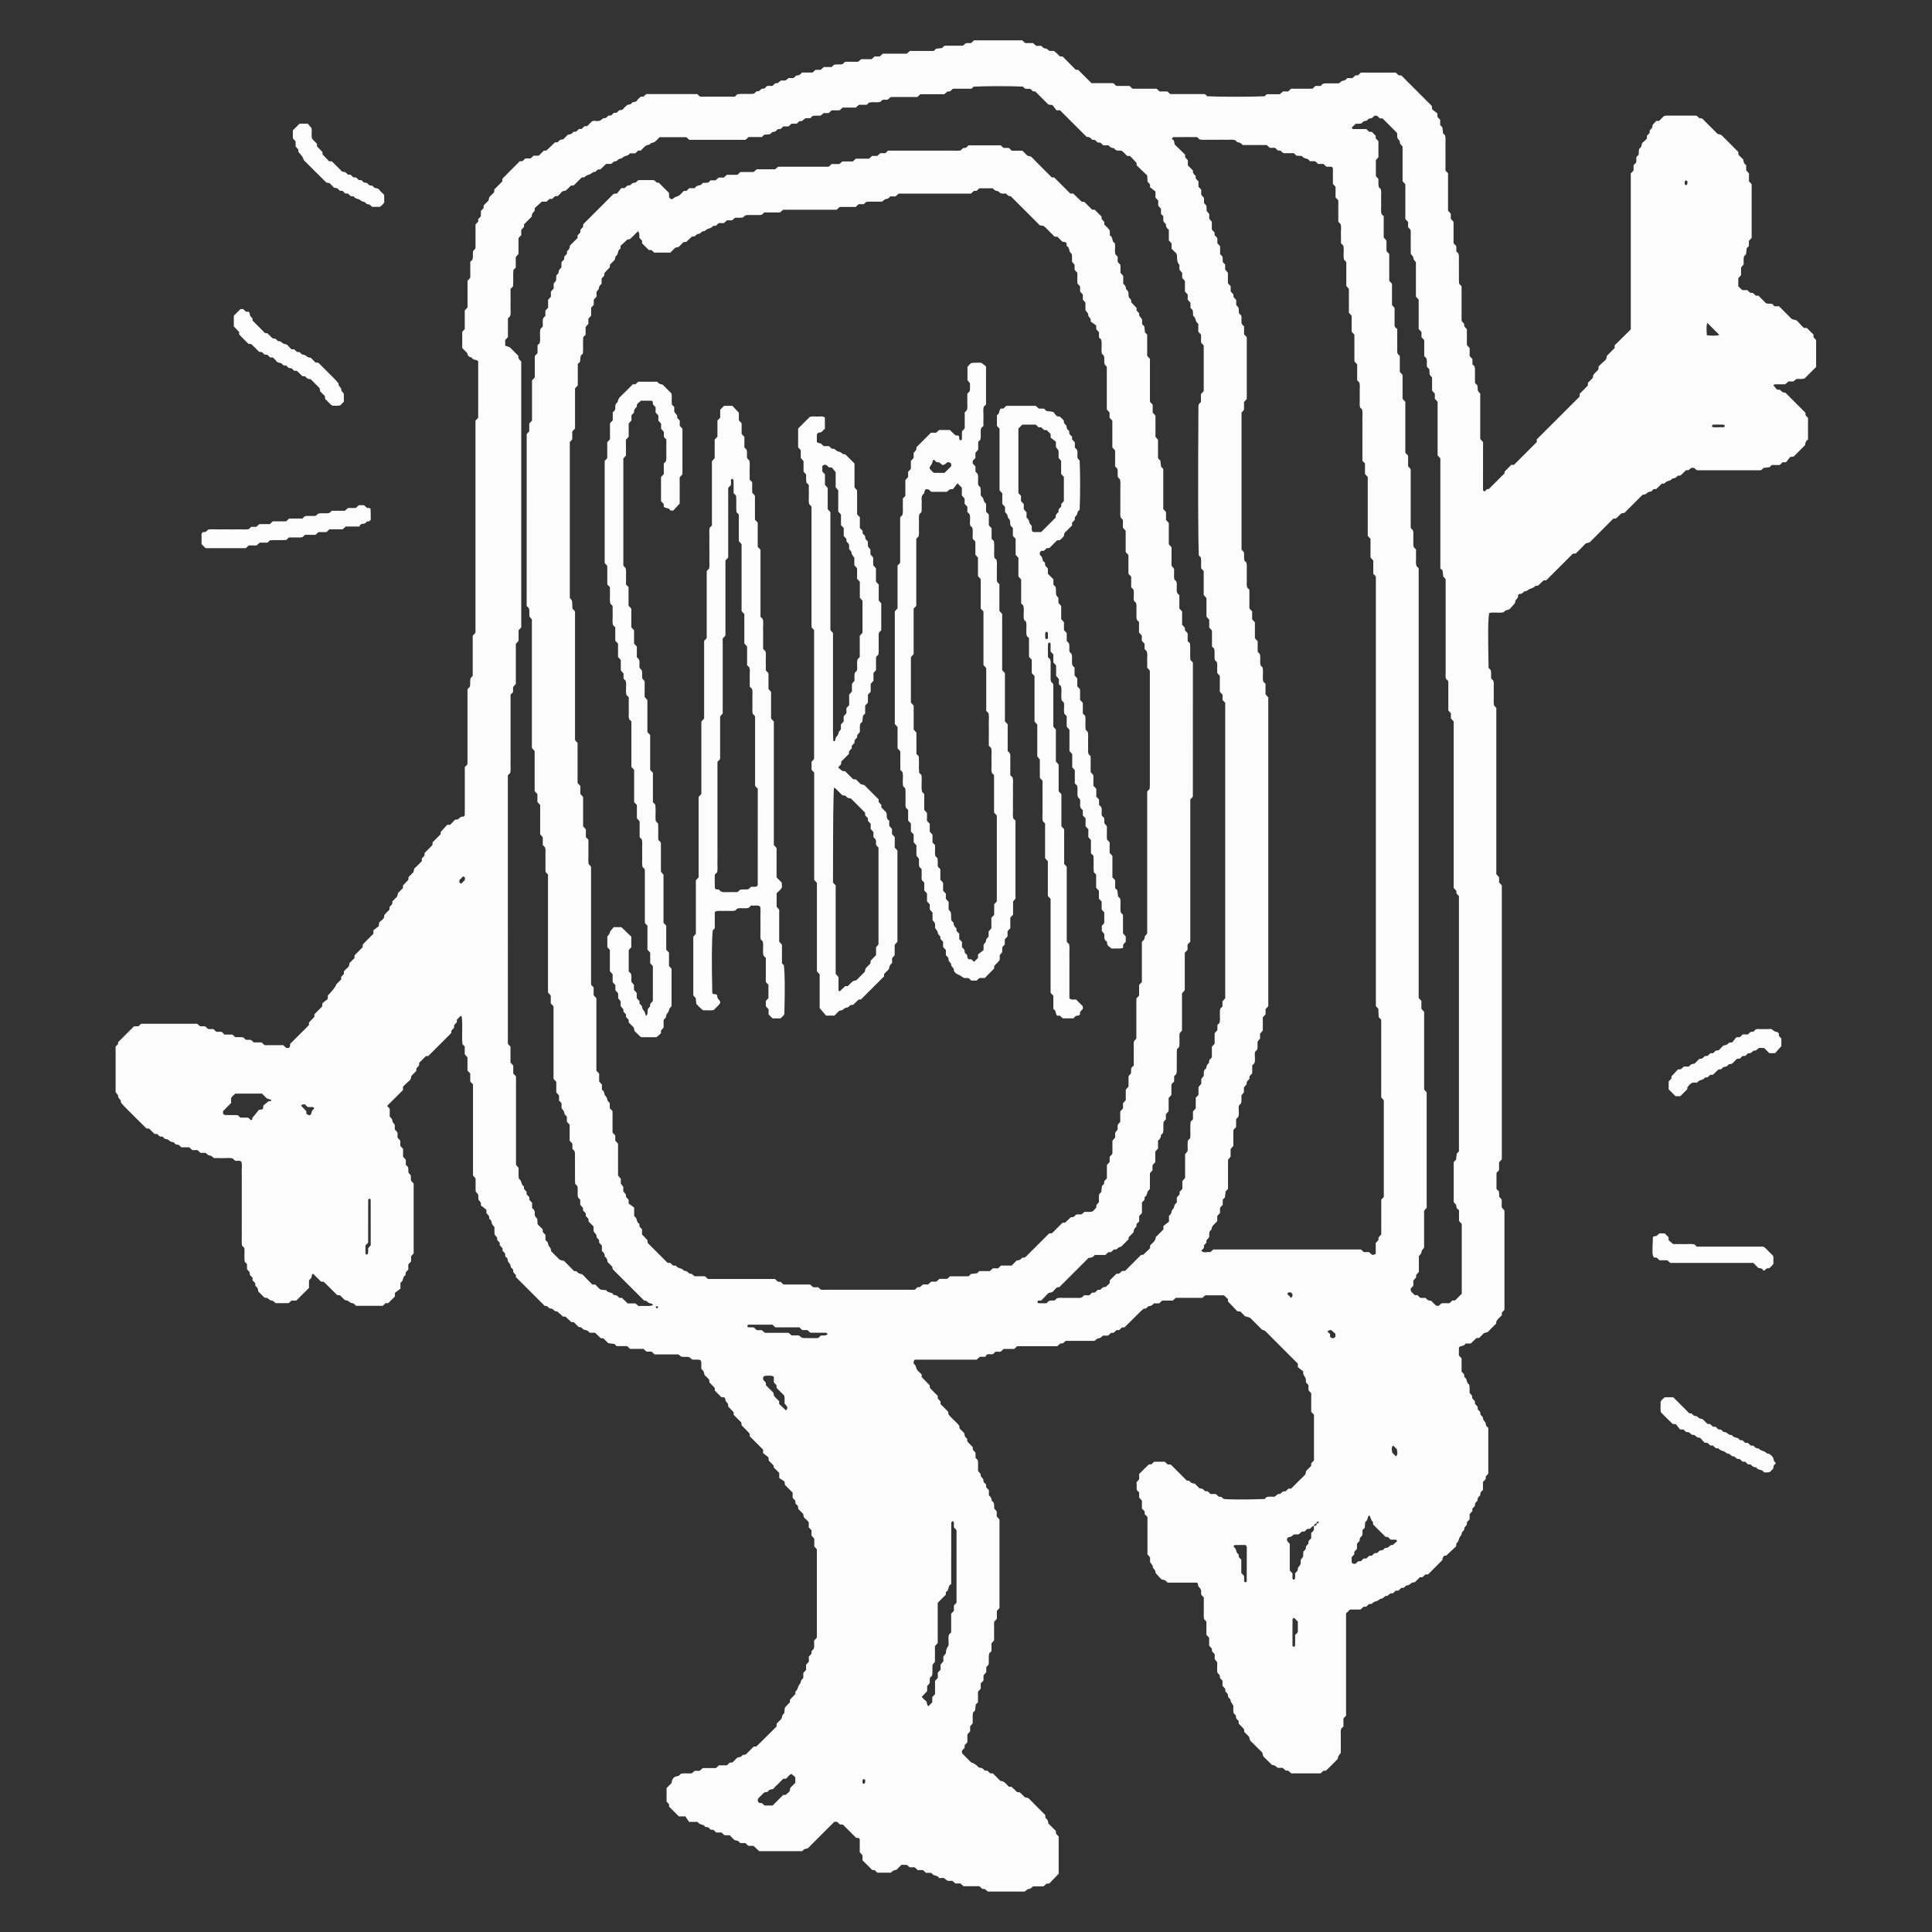 <svg viewBox="0 0 1000 1000" xmlns="http://www.w3.org/2000/svg" id="Capa_1">
  <rect x="0" y="0" width="1000" height="1000" fill="#333333" stroke="none"/>
  <defs>
    <style>
      .cls-1 {
        fill: #fcfcfc;
      }
    </style>
  </defs>
  <path d="M696.8,887.95c-.49.53-.96,1.03-1.45,1.55v4.1l-1.05,1.05c-.59,1.29-.24,2.67-.29,4.02-.06,1.62-.01,3.24-.01,4.87v3.72c-.62.87-1.06,1.38-1.37,1.97-.19.37-.04.99-.29,1.25-1.92,2.01-3.89,3.98-5.9,5.89-.25.24-.87.1-1.39.14-.46.42-.97.88-1.5,1.37h-15.25c-.49-.45-.99-.92-1.52-1.41h-1.27c-.56-.5-1.07-.95-1.61-1.43h-2.5c-.72-.53-1.22-.99-1.81-1.3-.37-.2-.99-.02-1.26-.27-1.52-1.42-2.97-2.93-4.47-4.42-.31-.76-.16-1.67-.93-2.38-1.88-1.72-3.58-3.63-5.46-5.35-.77-.71-.66-1.6-.94-2.38-.84-.84-1.66-1.66-2.48-2.48-.04-.45-.08-.89-.13-1.43-.89-.94-1.83-1.93-2.8-2.95v-1.31c-.57-.72-1.51-1.13-1.38-2.27.09-.8-.69-1.11-1.11-1.64-.51-1.31-.17-2.69-.27-4.04-.46-.73-.93-1.47-1.39-2.21.37-1.37-1.5-1.7-1.37-2.9.13-1.17-.92-1.49-1.4-2.37v-1.21c-.48-.51-.95-1.01-1.43-1.53v-2.7c-.59-.72-1.5-1.15-1.38-2.28.09-.79-.69-1.11-1.2-1.73-.43-1.68-.03-3.52-.19-5.53-.32-.39-.73-.91-1.28-1.58v-2.52c-.48-.55-.92-1.06-1.39-1.61-.03-.39-.06-.84-.09-1.35-.43-.47-.9-.97-1.38-1.49v-4.11c-.48-.52-.95-1.02-1.43-1.53v-6.88c-.36-.36-.69-.69-1.04-1.04-.61-1.28-.23-2.67-.3-4.01-.06-1.16-.01-2.32-.01-3.48v-3.96c-.79-.78-1.58-1.32-1.39-2.42.21-1.24-.28-2.15-1.18-3.01-.4-.38-.37-1.21-.53-1.84-.18-.12-.35-.33-.54-.35-.46-.05-.93-.02-1.39-.02h-13.79c-.74-1.18-1.77-1.51-2.93-1.59-.5-.5-1-.97-1.48-1.48-.62-.66-1.2-1.35-1.8-2.03.46-1.56-1.78-2.07-1.39-3.6-.39-.54-.78-1.08-1.29-1.78,0,0-.09-.21-.1-.42-.02-.69,0-1.39,0-2.18-.4-.46-.85-.96-1.35-1.54v-19.35c-.48-.52-.95-1.02-1.43-1.53v-1.33c-.48-.52-.95-1.02-1.43-1.55v-4.02c-.52-.6-.96-1.11-1.43-1.66v-2.62c-.42-.42-.74-.74-1.08-1.08-.53-1.33.04-2.72-.35-4.06.48-.58.91-1.09,1.44-1.74v-2.69c1.59-1.59,3.19-3.25,4.87-4.81.26-.24.87-.09,1.38-.13.47-.43.97-.9,1.49-1.38h5.51c.5.47,1,.94,1.48,1.38.49.03.94.05,1.65.09,2.64,2.65,5.42,5.42,8.26,8.27.33.02.78.05,1.24.08.69,1,1.64,1.5,2.86,1.47.82.82,1.64,1.64,2.47,2.47,1.24-.07,2.15.5,2.86,1.47.46.02.91.05,1.4.07.48.45.98.91,1.49,1.4h2.72c.52.48,1.03.95,1.49,1.38.51.04.96.07,1.41.1.33.33.66.66.98.98.8.44,11,.5,21.35.13.33-.33.66-.66.98-.98,1.34-.43,2.72-.15,4.14-.23.96-.35,1.47-1.76,2.84-1.39.52-.43,1.04-.86,1.62-1.33.37-.02.83-.04,1.3-.06.49-.46.99-.92,1.51-1.4h1.36c2.31-2.31,4.55-4.65,6.92-6.87.77-.72.56-1.64.93-2.38.84-.84,1.66-1.66,2.48-2.48.03-.45.06-.9.09-1.4.44-.47.91-.97,1.39-1.49v-23.59c-.48-.51-.95-1.01-1.43-1.53v-9.66c-.37-.37-.71-.69-1.02-1.03-.14-.16-.22-.37-.41-.7v-2.48c-.41-.41-.74-.74-1.07-1.07-.08-.2-.23-.4-.23-.6,0-1.74-.04-1.72-1.22-3.67-.21-.35-.13-.87-.23-1.78-.79-.62-1.88-1.47-2.73-2.13v-1.8c-5.58-5.58-11.16-11.14-16.71-16.73-.54-.55-1.12-.71-1.6-.65-2.39-2.39-4.67-4.67-6.29-6.29-1.66-.81-2.65-.53-3.29-1.39-.55-.74-1.29-1.33-1.94-1.98-.45-.02-.91-.05-1.46-.07-1.55-1.61-3.14-3.28-4.86-5.07v-1.2c-.65-.62-1.32-1.26-2.09-2h-9.7c-.38.34-.89.79-1.45,1.29h-13.78c-.53.49-1.03.95-1.55,1.43h-5.49c-.54.49-1.04.95-1.57,1.43h-2.68c-.71.65-1.2,1.39-2.31,1.38-1.1-.01-1.53,1.73-2.9,1.35-.52.42-1.08.8-1.56,1.27-2.8,2.77-5.56,5.58-8.39,8.32-.25.24-.87.1-1.39.15-.46.42-.96.88-1.5,1.37h-1.31c-.52.48-1.02.94-1.56,1.43h-1.27c-.56.5-1.06.95-1.6,1.43h-2.66c-.71.69-1.23,1.37-2.33,1.39-.55,0-1.09.69-1.87,1.23.08-.02-.13.09-.33.09-4.87.01-9.73,0-14.71,0-.45.38-.96.82-1.51,1.29-.38.03-.83.06-1.34.1-.47.43-.97.89-1.5,1.38h-20.79c-.51.48-1.01.94-1.54,1.43h-5.44c-.57.5-1.07.95-1.61,1.43h-2.65l-1.06,1.06c-1.28.89-3.48-.86-4.04,1.56h-2.93c-.55.48-1.06.92-1.71,1.48-10.48,0-21.13,0-31.78,0-.48,0-1.01,1.09-.83,1.66.07.2.06.52.2.6,1.1.66.94,1.96,1.51,2.85.61.95,1.64,1.63,2.4,2.54.21.26.03.86.03,1.3,1.45,1.5,2.87,2.98,4.16,4.33.1.66.02,1.24.27,1.51,1.25,1.36,2.6,2.65,3.92,3.97v1.34c.48.52.94,1.03,1.43,1.56v1.32c1.34,1.34,2.65,2.65,3.96,3.96.06.44.13.87.2,1.41,1.6,2.13,3.9,3.74,5.54,5.87.06.51.1.95.15,1.39.82.82,1.64,1.64,2.46,2.46,0,1.2.46,2.17,1.47,2.86.03.45.06.9.1,1.42.91.95,1.85,1.95,2.77,2.91.03.49.05.95.07,1.35.47.54.92,1.05,1.4,1.59v2.64l1.13,1.13c.42,1.73.05,3.57.19,5.48.29.95,1.75,1.44,1.38,2.8.42.53.85,1.05,1.32,1.64.02.36.05.81.08,1.31.44.47.91.97,1.39,1.49v1.33c.48.52.95,1.02,1.43,1.54v2.76c1.1.65,1.41,1.69,1.52,2.85,1.55.84,1.18,2.32,1.22,3.82.35.42.77.94,1.31,1.59v2.55c.48.54.93,1.05,1.43,1.62v45.85c-.42.44-.88.95-1.36,1.46v4.11c-.48.52-.95,1.03-1.43,1.55v9.58c-.52.6-.96,1.11-1.34,1.55v4.02c-.51.51-.83.83-1.16,1.16-.51,1.8-.05,3.65-.33,5.73-.26.31-.69.83-1.22,1.47v2.56c-.48.54-.93,1.05-1.43,1.61v2.66c-.49.52-.95,1.02-1.43,1.54v2.71c-.49.53-.95,1.04-1.43,1.56v5.46c-.38.38-.71.71-1.13,1.13-.12.99-.25,2.09-.37,3.15-.36.36-.69.69-1.07,1.07-.38,1.75-.05,3.6-.18,5.57-.35.42-.78.93-1.31,1.56v2.58c-.48.54-.93,1.04-1.43,1.6v4.06c-.49.53-.95,1.03-1.43,1.56v1.3c-.49.54-.95,1.05-1.38,1.52.04.51-.09,1.12.15,1.37,1.57,1.67,3.22,3.27,4.68,4.74q1.61.23,4.06,2.67c1.24-.07,2.16.5,2.86,1.47.46.02.91.05,1.4.07.48.45.98.91,1.49,1.39h1.36c1.32,1.32,2.63,2.63,3.94,3.94.43.08.91.06,1.29.24,1.27.6,2.03,1.81,3.09,2.74h1.31c1.01.96,2.01,1.91,2.95,2.8.54.04.99.08,1.43.12.82.82,1.64,1.64,2.48,2.48.77.3,1.66.18,2.38.93,2.71,2.84,5.53,5.58,8.24,8.29.04.58.07,1.04.1,1.49,1,.69,1.49,1.65,1.47,2.86,1.32,1.32,2.63,2.63,3.94,3.94.02.45.05.91.07,1.39.45.48.92.98,1.38,1.48v19.25c-1.71,1.78-3.31,3.44-4.86,5.06-.55.03-1,.05-1.41.07-.54.47-1.04.92-1.58,1.4h-5.44c-.7.7-1.24,1.36-2.33,1.38-.55.01-1.09.7-1.84,1.22.05-.01-.16.1-.36.1-6.26,0-12.52,0-18.88,0-.45-.39-.96-.83-1.5-1.3-.39-.03-.84-.06-1.35-.09-.47-.43-.97-.9-1.49-1.38h-8.28c-.51-.48-1.01-.95-1.53-1.43h-2.66c-.58-.51-1.08-.95-1.54-1.35h-2.21c-1.21-.34-1.92-2-3.57-1.42-.36.13-1.08.01-1.24-.24-.7-1.11-1.96-.94-2.9-1.47-.39-.22-.67-.64-1.03-1.01h-2.71c-.52-.49-1.02-.95-1.54-1.43h-2.73c-.52-.48-1.02-.95-1.54-1.43h-2.64c-.59-.51-1.1-.95-1.45-1.26h-2.82c-.9.9-1.72,1.72-2.54,2.54-1.48.27-1.74.36-2.9,1.51h-6.96c-.44-.42-.94-.88-1.46-1.36h-1.18c-1.73-1.73-3.36-3.36-5.07-5.07v-2.56c-.5-.57-.95-1.07-1.43-1.61v-6.76c-.52-.89-1.27-.64-1.86-.68-2.32-2.33-4.61-4.62-6.8-6.81-.63-.06-1.07-.1-1.6-.15-.45-.41-.96-.86-1.51-1.36h-1.39c-4.04,4.04-8.13,8.13-12.22,12.22-.49.49-.92,1.1-1.49,1.44-.53.32-1.27.28-1.85.55-.39.18-.67.63-1.05,1.01h-22.29c-.9-.85-1.89-1.8-2.9-2.76h-2.66c-.57-.5-1.07-.95-1.62-1.43h-2.68c-.68-1.18-1.79-1.37-2.9-1.54-.83-.83-1.64-1.64-2.51-2.51h-2.7c-.52-.49-1.02-.95-1.54-1.43h-2.72c-.51-.48-1.02-.95-1.49-1.39-.5-.03-.95-.05-1.4-.08-.67-.57-1.12-1.5-2.24-1.33-.2.03-.54-.03-.61-.16-.72-1.38-2.49-.89-3.38-1.95-.15-.18-.33-.33-.57-.57h-4.36c-.68-1-1.46-2.15-1.94-2.87h-3.36c-1.71-1.71-3.35-3.35-5.04-5.04v-1.19c-.5-.56-.95-1.06-1.3-1.45v-6.98c.89-.89,1.71-1.71,2.53-2.53.26-1.94.98-3.47,3.23-3.66.77-.07,1.09-.74,1.68-1.23,1.73-.38,3.57-.04,5.55-.18.41-.35.93-.77,1.56-1.31h2.57c.54-.48,1.04-.93,1.6-1.43h6.83c.53-.49,1.04-.95,1.56-1.43h4.09c.54-.49,1.04-.95,1.5-1.37.52-.04.97-.08,1.41-.12.82-.82,1.64-1.64,2.48-2.48.77-.29,1.72-.11,2.38-.94.46-.58.58-.48,2-.67,1.34-1.33,2.79-2.78,4.13-4.13.64-.06,1.26.07,1.51-.17,3.49-3.39,6.92-6.84,10.34-10.24v-1.43c.67-.67,1.27-1.38,1.99-1.96,1.1-.89.55-2.69,1.95-3.37.1-.89.2-1.79.32-2.95.27-.31.7-.82,1.15-1.31.48-.51.98-.99,1.5-1.5v-1.32c.96-1.02,1.91-2.01,2.8-2.95.05-.54-.09-1.2.16-1.4.96-.77,1.08-1.86,1.51-2.87.33-.77,1.16-1.25,1.19-2.32.01-.54.74-1.07,1.26-1.76v-2.54c.48-.53.94-1.04,1.43-1.58v-2.69c.48-.52.95-1.03,1.43-1.55v-2.7c.57-.72,1.55-1.13,1.38-2.26-.03-.2.01-.48.13-.63.29-.36.64-.67.97-.99.6-1.51.05-3.14.32-4.5.49-.49.82-.82,1.15-1.15.06-.2.19-.41.19-.61,0-15.06,0-30.13,0-45.31-.38-.44-.81-.95-1.33-1.57v-4c-.48-.53-.94-1.03-1.43-1.57v-2.7c-.48-.52-.94-1.02-1.43-1.56v-2.7c-.68-.68-1.28-1.41-2.01-1.97-.82-.64-.7-1.58-.86-2.28-.93-.93-1.75-1.75-2.57-2.57-.03-.45-.07-.9-.11-1.41-.43-.47-.89-.97-1.38-1.5v-1.32c-.48-.51-.95-1.01-1.43-1.54v-2.71c-1.34-1.34-2.66-2.66-3.97-3.97-.06-.44-.12-.88-.23-1.76-.86-.57-2.02-1.34-2.72-1.81v-2.63c-.74-.73-1.71-1.69-2.81-2.78-.03-.21-.08-.65-.13-1.09-.82-.82-1.64-1.64-2.46-2.46-.05-.44-.11-.88-.22-1.79-.79-.62-1.88-1.47-2.73-2.13v-1.8c-2.3-2.3-4.59-4.59-6.89-6.89-.02-.46-.04-.91-.06-1.4-1.41-1.46-2.84-2.93-4.14-4.27-.1-.67-.16-1.11-.22-1.54-1.31-1.31-2.62-2.62-3.96-3.96v-1.32c-.96-1.02-1.91-2.01-2.8-2.95-.05-.54.04-1.06-.16-1.42-.32-.58-1.02-1-1.19-1.59-.18-.64-.11-1.34-.76-1.78-.45,0-.91,0-1.38,0-1.15-1.15-2.29-2.3-3.46-3.46v-1.34c-.96-1.01-1.91-2-2.79-2.92-.06-.56-.1-1.01-.14-1.45-.82-.82-1.64-1.64-2.46-2.46-.04-1.18-.43-2.19-1.47-2.86-.39-1.53.3-3.18-.47-4.66-1.33-.6-2.72-.2-4.3-.34-.37-.28-.89-.69-1.58-1.23-1.12-.44-2.52.12-4.31-.4-.12-.1-.64-.53-1.28-1.06h-12.3c-.54-.48-1.05-.93-1.61-1.43h-2.66c-.52-.49-1.02-.95-1.54-1.43h-6.89c-.53-.49-1.04-.95-1.56-1.43h-5.47l-1.13-1.13c-.99-.12-2.09-.25-3.15-.37-.85-.85-1.67-1.67-2.49-2.49-.45-.04-.89-.09-1.45-.14-.92-.88-1.91-1.82-2.92-2.79h-2.78c-.67-1-1.63-1.39-2.83-1.55-.57-.08-1.01-.86-1.58-1.19-.36-.2-.86-.16-1.29-.23-.82-.82-1.64-1.64-2.46-2.46-.45-.04-.89-.08-1.43-.13-.94-.89-1.93-1.83-2.95-2.8h-1.32c-.35-.35-.66-.7-1.01-1-.67-.6-1.37-1.17-2.05-1.75-1.37.38-1.79-1.32-2.9-1.36-.76-.03-1.33-.26-1.75-.83-.49-.67-1.17-.59-1.69-.59-4.98-4.98-9.88-9.88-14.93-14.93v-1.07c-.56-.72-1.51-1.12-1.39-2.26.11-1.03-1.35-1.3-1.33-2.2.02-1.08-.69-1.58-1.2-2.31-.48-.68-.1-1.8-1.02-2.35-.46-.27-.69-.66-.6-1.14.2-1.15-.88-1.5-1.38-2.36v-1.22c-.48-.52-.94-1.02-1.43-1.56v-1.3c-.58-.72-1.51-1.13-1.38-2.27.09-.79-.69-1.11-1.11-1.64-.5-1.31-.16-2.69-.28-4.24-.33-.38-.86-.84-1.16-1.41-.29-.56-.28-1.28-.55-1.85-.18-.39-.63-.67-.96-1-.03-.45-.07-.9-.11-1.41-.43-.47-.89-.97-1.38-1.5v-1.76c-.86-.67-1.94-1.52-2.89-2.26.32-1.41-.32-2.06-1.2-2.78-.04-.77-.08-1.66-.14-2.78-.29-.36-.71-.88-1.29-1.59-.17-2.06.03-4.36-.1-6.8-.35-.41-.79-.91-1.31-1.51v-47.13c-.48-.52-.95-1.02-1.43-1.55v-4.11c-.48-.52-.95-1.02-1.43-1.53v-6.83c-.51-.58-.95-1.08-1.43-1.63v-4.03c-.41-.41-.73-.73-1.16-1.16-.53-4.68.28-9.52-.41-14.29-.02-.16-.31-.28-.47-.42-.66.66-1.31,1.31-1.97,1.97-.03.45-.06.9-.09,1.4-.44.47-.91.97-1.39,1.49v1.34c-.48.51-.95,1.01-1.39,1.49-.03.5-.06.95-.07,1.22-4.03,4.03-7.95,7.95-11.93,11.93-.36.02-.82.04-1.2.05-1.19,1.19-2.33,2.33-3.51,3.51v1.28c-.49.54-.95,1.04-1.37,1.5-.04.51-.08.96-.12,1.41-.82.82-1.64,1.64-2.48,2.48-.3.77-.12,1.7-.94,2.37-1.24,1.03-2.36,2.21-3.44,3.25v1.74c-2.68,2.68-5.45,5.45-8.21,8.2.41.45.86.96,1.34,1.5v4.05c.69.71,1.37,1.23,1.39,2.32,0,.55.69,1.09,1.23,1.88v2.41c.48.55.91,1.06,1.43,1.67v2.62c.48.53.95,1.03,1.43,1.56v2.71c.48.51.95,1.01,1.43,1.54v4.05c.5.57.95,1.08,1.43,1.62v2.68c1.62.87,1.27,2.35,1.32,3.87.33.41.75.93,1.3,1.6v2.52c.48.55.92,1.06,1.43,1.65v36.11c-.39.42-.86.93-1.34,1.45v2.72c-.48.51-.95,1.02-1.43,1.53v2.7c-.6.72-1.54,1.16-1.37,2.29.03.2-.03.54-.16.61-1.38.72-.9,2.49-1.95,3.38-.18.15-.33.33-.58.57v2.99c-.93.73-2.02,1.58-2.87,2.24,0,.89,0,1.35,0,1.81-1.15,1.15-2.3,2.29-3.46,3.46h-1.34c-.52.48-1.02.94-1.5,1.38h-13.81c-.59-.49-1.1-1.27-1.63-1.29-1.04-.04-1.63-.57-2.35-1.15-.46-.37-1.22-.37-1.85-.53-.82-.82-1.64-1.64-2.46-2.46-.45-.04-.9-.07-1.51-.12-2.2-2.2-4.46-4.5-6.79-6.74-.26-.25-.85-.14-1.58-.24-1.27-1.27-2.71-2.7-4.12-4.11-.79.5-.55,1.26-.76,1.86-.22.6-.83,1.05-1.32,1.64v3.88c-2.22,2.22-4.34,4.33-6.56,6.55h-2.54c-.37.37-.7.7-1.03,1.03-.19.11-.37.3-.56.31-2.3.02-4.59.01-6.49.01-.89-.63-1.43-1.32-1.98-1.33-1.09-.02-1.58-.74-2.29-1.27-.31-.23-.86-.13-1.31-.18-.18-.11-.4-.2-.55-.35-.99-.97-1.97-1.96-2.96-2.95-.03-1.19-.44-2.18-1.47-2.86-.03-.45-.07-.9-.11-1.41-.43-.47-.89-.97-1.38-1.5v-1.32c-.48-.51-.95-1.01-1.4-1.5-.02-.48-.04-.94-.06-1.34-.47-.54-.92-1.04-1.4-1.59v-2.65c-.4-.4-.73-.73-1.18-1.18-.35-2.34.03-4.85-.18-7.13-.51-.51-.84-.84-1.2-1.2-.32-1.79-.08-3.63-.13-5.46-.05-1.85-.01-3.71-.01-5.56v-21.55c0-1.85.06-3.71-.02-5.56-.08-1.81.34-3.65-.21-5.36-1.08-.9-2.31-.15-3.36-.56-.33-.33-.66-.65-1.07-1.07-1.7-.52-3.54-.11-5.35-.19-1.59-.08-3.2-.02-4.34-.02-.94-.64-1.48-1.32-2.04-1.33-1.09-.02-1.61-.71-2.32-1.39h-2.66c-.54-.48-1.04-.94-1.59-1.43h-2.67c-.53-.49-1.03-.95-1.56-1.43h-4.1c-.72-.56-1.12-1.51-2.26-1.39-1.03.11-1.3-1.35-2.2-1.33-1.08.02-1.58-.68-2.31-1.2-.68-.48-1.8-.09-2.35-1.02-.27-.46-.66-.68-1.14-.61-1.14.18-1.53-.82-2.26-1.38h-1.33c-1.01-.96-1.99-1.91-2.91-2.79-.57-.06-1.18.07-1.43-.17-3.81-3.73-7.57-7.51-11.33-11.29-.63-.64-1.19-1.36-1.78-2.04.43-1.55-1.81-2.06-1.39-3.6-.4-.54-.8-1.07-1.33-1.76v-23.53c.35-.39.81-.9,1.3-1.45v-.86c2.83-2.83,5.44-5.44,8.24-8.24h2.3c.41-.41.74-.74,1.07-1.07.2-.08.4-.23.6-.23,9.5-.01,19.01,0,28.66,0,.43.35.94.78,1.59,1.31h2.55c.54.48,1.05.93,1.63,1.43h2.66c.52.49,1.02.95,1.53,1.43h2.72c.52.48,1.03.95,1.55,1.43h4.02c.6.52,1.11.96,1.55,1.34,1.48.07,2.86-.15,4.21.19.33.33.66.66,1.09,1.09.56.04,1.23.18,1.89.1,1.1-.12,1.63.64,2.33,1.34h4.05c.54.48,1.05.93,1.61,1.43h9.62c.52.49,1.03.95,1.51,1.41h1.37c.66-.46.78-1.11.64-2.01,1.54-1.56,3.17-3.18,4.79-4.8,1.64-1.64,3.3-3.25,4.89-4.94.24-.25.08-.88.11-1.38.92-.96,1.86-1.96,2.77-2.92.03-.51.06-.96.09-1.41,1.31-1.31,2.62-2.62,3.93-3.93.05-.44.1-.89.21-1.79.79-.62,1.88-1.47,2.74-2.14v-1.8q3.88-3.89,4.43-5.82c.82-.82,1.64-1.64,2.49-2.49v-1.31c.49-.53.96-1.04,1.43-1.56v-1.35c.67-.67,1.26-1.41,2-1.96.85-.64.68-1.59.94-2.37.84-.84,1.66-1.66,2.48-2.48.04-.45.08-.89.15-1.53,1.34-1.34,2.79-2.79,4.13-4.14.06-.64-.07-1.25.17-1.51,1.75-1.85,3.58-3.63,5.4-5.45v-1.78c.86-.67,1.95-1.52,2.75-2.15.09-.9.14-1.35.19-1.79.84-1.28,2.91-1.71,2.64-3.77.71-1.2,1.85-2.01,2.77-3.04v-1.36c.48-.51.95-1.01,1.4-1.5.02-.49.05-.94.07-1.4.82-.82,1.64-1.64,2.46-2.46.16-.63.33-1.25.49-1.88.82-.82,1.64-1.64,2.46-2.46.03-.45.06-.9.09-1.41.91-.96,1.86-1.95,2.77-2.92.03-.5.06-.95.08-1.4.82-.82,1.64-1.64,2.48-2.48.38-.74.12-1.69.94-2.38,1.23-1.04,2.32-2.27,3.46-3.41v-1.36c.48-.52.95-1.02,1.38-1.49.04-.51.07-.96.1-1.41,1.31-1.31,2.65-2.59,3.91-3.96.24-.27.13-.86.2-1.53,1.32-1.32,2.77-2.78,4.13-4.14.05-.61.08-1.06.1-1.27,1.22-1.33,2.31-2.51,3.3-3.6.64-.03,1.09-.06,1.55-.08.33-.33.64-.68.99-.98.68-.59,1.16-1.75,2.06-1.66,1.55.14,2.03-1.88,3.61-1.51.23.05.87-.52.88-.82.08-2.08.04-4.17.04-6.26v-18.61c.45-.45.77-.77,1.1-1.1.1-.19.26-.38.28-.58.04-.46.01-.93.01-1.39,0-12.28,0-24.57,0-36.85,0-.2.12-.41.19-.61.33-.33.66-.66.99-.99.5-1.34-.06-2.73.46-4.52.11-.13.54-.64,1.07-1.27v-20.67c.48-.53.94-1.04,1.43-1.59v-109.75c.49-.53.95-1.03,1.4-1.52v-29.18c-.84-1.17-2.81-.39-3.37-1.99q-1.84-.2-2.18-1.76c-.05-.21-.13-.41-.19-.61-.82-.82-1.64-1.64-2.52-2.52v-8.37c.36-.4.81-.9,1.31-1.45v-9.63c.48-.53.95-1.03,1.43-1.55v-13.81c.49-.55.95-1.05,1.43-1.59v-8.23c.39-.39.72-.72,1.05-1.05.64-1.5-.02-3.15.49-4.66.33-.33.66-.66.98-.98.07-.2.19-.41.19-.61.01-3.94,0-7.88,0-11.8.28-1.07,2.02-1.43,1.28-2.86.54-.59.99-1.09,1.49-1.64v-2.69c.48-.52.94-1.02,1.43-1.56v-1.32c.84-.84,1.66-1.66,2.48-2.48.16-.63.33-1.25.49-1.88.82-.82,1.64-1.64,2.46-2.46.03-.45.07-.9.12-1.5,1.36-1.37,2.82-2.82,4.13-4.14.08-.68-.05-1.28.2-1.54,2.91-2.99,5.87-5.92,8.85-8.9h1.33c.53-.48,1.03-.95,1.55-1.43h2.68c.55-.5,1.05-.95,1.59-1.43h2.67c.88-.88,1.7-1.7,2.52-2.52.44-.07.87-.13,1.54-.23,1.34-1.29,2.82-2.72,4.32-4.16h1.33c.74-.97,1.62-1.61,2.88-1.5.82-.82,1.64-1.64,2.47-2.47,1.19-.02,2.18-.44,2.86-1.47.45-.03.9-.07,1.41-.11.47-.43.97-.89,1.5-1.38h1.32c.51-.48,1.02-.95,1.5-1.4.49-.02.94-.05,1.4-.07.82-.82,1.64-1.64,2.47-2.47,1.31-.61,2.72.08,3.44-.19,1.57-.18,1.83-1.51,2.83-1.43,1.13.09,1.58-.76,2.26-1.33.43-.03.88-.06,1.38-.09.47-.44.97-.9,1.49-1.38h1.33c.51-.48,1.01-.95,1.49-1.39.5-.03.95-.06,1.4-.08.82-.82,1.58-1.71,2.48-2.44.66-.53,1.8-.08,2.36-1,.65-1.06,2.18-.33,2.89-1.46.48-.77,1.26-1.34,1.89-1.98h1.4c.52-.48,1.02-.95,1.45-1.34h26.44c.37.37.7.7,1.03,1.03.19.11.38.3.56.3,6,.02,12.01.01,17.83.01.5-.5.83-.83,1.23-1.23,2.67-.4,5.43.01,8.52-.26.68-.24,1.19-1.66,2.56-1.29.52-.43,1.05-.86,1.62-1.33.37-.02.82-.04,1.31-.06.48-.45.98-.92,1.5-1.4h2.71c.53-.49,1.03-.95,1.5-1.38.73,0,1.41.08,1.91-.58.26-.34.69-.55,1.04-.81.7,0,1.39,0,2.29,0,.4-.31.92-.71,1.64-1.28h2.45c.57-.47,1.08-.9,1.63-1.36,1.2.11,2.08-.53,2.82-1.5h5.49c.53-.49,1.04-.95,1.56-1.43h2.7c.54-.49,1.04-.95,1.57-1.43h4.07c.38-.38.71-.71,1.04-1.04,1.5-.66,3.14,0,4.66-.49.33-.33.66-.66.98-.98.2-.07.4-.2.61-.2,2.09-.01,4.17,0,6.39,0,.44-.37.95-.8,1.58-1.33h5.37c.54-.48,1.04-.94,1.59-1.43h2.68c.53-.48,1.03-.95,1.55-1.43h12.42c.55-.49,1.05-.95,1.59-1.43h12.4c.39-.39.72-.72,1.13-1.13,1-.11,2.09-.24,3.14-.36l1.03-1.03c.2-.07.41-.19.61-.19,3.01-.01,6.03,0,9.16,0,.44-.37.95-.81,1.57-1.33h2.6c.53-.48,1.04-.94,1.58-1.43h24.98c.49.45.99.91,1.52,1.4h4.06c.55.5,1.06.95,1.6,1.43h2.66c.71.68,1.23,1.37,2.32,1.39.55,0,1.1.68,1.89,1.23h2.23c1.37.8,2.18,1.94,3.21,2.87h1.37c2.28,2.31,4.56,4.61,6.8,6.87.54.04.99.07,1.3.09,2.36,2.36,4.65,4.65,6.88,6.88h11.24c.55.48,1.06.92,1.64,1.43h6.82c.52.49,1.02.95,1.53,1.43h12.46c.51.48,1.01.95,1.54,1.43h4.09c.37.37.7.7,1.03,1.03.19.11.37.29.56.31.46.05.93.01,1.39.01,5.33,0,10.66,0,15.99,0,.21,0,.42.1.63.16.33.33.66.66.98.98,6.35.33,23.58.32,29.7,0,.33-.33.66-.66,1.06-1.06h6.81c.55-.48,1.05-.92,1.63-1.43h2.66c.52-.48,1.02-.95,1.53-1.43h11.06c.52-.48,1.02-.95,1.55-1.43h2.7c.37-.37.7-.7,1.03-1.03.42-.1.84-.29,1.26-.3,2.53-.03,5.05-.01,7.18-.02.89-.63,1.43-1.31,1.99-1.33,1.08-.04,1.65-.64,2.28-1.38h2.7c.54-.48,1.05-.93,1.58-1.4.41-.02.86-.04,1.34-.06.49-.45.99-.92,1.49-1.39h18.01c.54.5,1.04.96,1.51,1.39.51.04.96.07,1.41.11,5.24,5.24,10.49,10.49,15.73,15.73.05.44.11.88.21,1.79.79.62,1.88,1.47,2.73,2.13v1.77c.48.52.95,1.02,1.43,1.55v2.7c.37.37.7.7,1.13,1.13.12.99.25,2.08.38,3.16.35.35.67.67,1.01,1.01.44,1.56.16,3.17.21,4.76.04,1.62.01,3.24.01,4.87v8.67c.59.59.92.92,1.32,1.32v19.33c.48.54.93,1.05,1.43,1.62v2.66c.49.52.95,1.02,1.43,1.54v11.06c.49.53.95,1.03,1.43,1.56v2.69c.38.38.71.71,1.04,1.04.1.42.29.84.29,1.26.02,4.17,0,8.34.02,12.51,0,.67.07,1.34.1,1.93.41.41.74.74,1.06,1.06.07.2.21.4.21.6.01,5.79,0,11.59,0,17.31.16.99,1.47,1.25,1.37,2.27-.11,1.13.8,1.55,1.38,2.27v8.25c.49.53.95,1.04,1.43,1.55v4.1c.49.54.95,1.04,1.43,1.57v2.68c.38.38.71.71,1.04,1.04.1.42.28.84.28,1.27.03,2.52.01,5.05.01,7.37.52.52.85.85,1.18,1.18.07.43.2.87.2,1.3,0,1.64-.04,1.66,1.34,3.02v23.52c.48.54.93,1.04,1.46,1.62,0,8.01,0,16.12-.02,24.22,0,.53.01.93.46,1.2.32.19.65.02.98-.47.44-.65,1.11-.7,1.58-.67,2.71-2.71,5.31-5.31,8.14-8.14v-.87c1.18-1.2,2.32-2.35,3.45-3.5h1.4c3.94-3.94,7.87-7.87,11.81-11.81v-1.38c7.38-7.38,14.76-14.75,22.12-22.1.05-.48.09-.92.16-1.58,1.33-1.33,2.78-2.78,4.13-4.14.05-.62.09-1.07.13-1.52.82-.82,1.64-1.64,2.46-2.46.07-.43.14-.87.21-1.32.59-1.29,1.97-1.88,2.76-3.32v-1.26c1.08-1.04,2.2-2.22,3.44-3.25.82-.67.64-1.6.94-2.37,1.33-1.33,2.65-2.65,3.97-3.97v-1.38c2.8-2.77,5.59-5.54,8.35-8.27v-80.71c.48-.51.94-1.01,1.43-1.53v-2.66c.5-.57.95-1.07,1.43-1.62v-2.65c.4-.4.73-.73,1.18-1.18.04-.53.14-1.2.13-1.86-.02-.73.11-1.37.74-1.78,1.05-.68.34-2.19,1.45-2.9.76-.49,1.33-1.28,1.99-1.94v-1.36c.48-.51.95-1.02,1.39-1.49.03-.5.05-.95.08-1.4.98-.7,1.52-1.63,1.48-2.74.68-.75,1.3-1.43,1.89-2.07h1.44c.84-.84,1.66-1.66,2.48-2.48.42-.09.85-.27,1.27-.27,5.1-.02,10.2-.01,15.3,0,.2,0,.41.13.63.21.6.67,1.19,1.4,2.25,1.17.21.11.44.16.59.31,2.47,2.45,4.92,4.91,7.38,7.37.16.16.3.42.5.47.42.12.87.14,1.31.2.35.27.74.49,1.05.8,2.78,2.77,5.56,5.54,8.23,8.22.05.62.09,1.07.13,1.52.82.82,1.64,1.64,2.46,2.46.1,1.15.4,2.2,1.53,2.9v2.7c.48.53.94,1.04,1.43,1.59v4.07c.48.52.95,1.03,1.39,1.51v27.76c-.49.55-.95,1.05-1.43,1.59v2.67c-.39.39-.72.72-1.13,1.13-.11,1-.24,2.09-.36,3.14-.38.38-.7.7-1.03,1.03-.37,1.35-.13,2.73-.21,4.22-.37.43-.8.94-1.33,1.56v3.99c-.48.53-.94,1.03-1.43,1.58v4.21c.61.57,1.29,1.2,2.1,1.95h2.54c.54.48,1.05.93,1.59,1.4.4.02.86.04,1.34.07.48.45.98.92,1.5,1.4h1.36c1.32,1.32,2.63,2.63,3.94,3.94.43.07.86.21,1.3.21,2,.03,1.77-.19,3.01,1.33h2.4c2.45,2.45,4.73,4.73,6.6,6.6,1.41.53,2.34.36,3.01,1.18,1.02,1.24,2.21,2.36,3.24,3.44h1.53c1.18,1.17,2.34,2.32,3.48,3.45v1.37c.48.52.95,1.02,1.34,1.45v13.92c-2.01,2.01-3.98,3.98-5.94,5.94-1.33.5-2.71.17-4.25.28-.4.32-.91.73-1.6,1.28h-2.51c-.55.48-1.06.92-1.72,1.48-1.66,0-3.51-.05-5.34.03-.5.02-.71.49-.7.59.74.86,1.35,1.56,1.86,2.15.63.03,1.09.05,1.54.08.71.97,1.62,1.55,2.74,1.48,3.5,3.5,6.93,6.93,10.43,10.42v1.22c.5.55.95,1.06,1.3,1.45v11.18c-1.14.69-1.42,1.75-1.53,2.9-1.97,1.97-3.94,3.94-5.9,5.9-.44.05-.89.1-1.79.2-.62.8-1.47,1.88-2.14,2.74h-1.75c-.53.49-1.03.95-1.56,1.43h-4.08c-.38.38-.71.71-1.13,1.13-.99.12-2.09.25-3.15.37-.36.36-.68.68-1.01,1.01-.2.07-.4.21-.61.21-10.89.01-21.79,0-32.66,0-1.1-.23-1.44-2.01-3.45-.99-.01.01-.52.46-1.08.96h-1.28c-1.02.97-2.01,1.91-2.95,2.8-.54.05-1.2-.09-1.4.15-.77.96-1.77,1.29-2.9,1.44-.63,1.13-1.92.98-2.84,1.52-.76.44-1.21,1.46-2.32.96-1.06,1.01-2.05,1.95-3.07,2.91h-1.26c-.58.49-1.09,1.27-1.62,1.3-1.04.05-1.63.56-2.35,1.15-.46.37-1.22.37-1.85.53-3.11,3.11-6.23,6.23-9.34,9.34-.44.06-.88.12-1.32.18-1.26.64-1.89,1.97-3.24,2.77h-1.16c-4.09,4.1-8.18,8.2-12.23,12.26-.83.41-1.76.19-2.47.98-1.54,1.71-3.23,3.28-4.78,4.83-.6.04-1.05.08-1.5.11-4.59,4.59-9.18,9.18-13.79,13.79h-1.33c-1.02.96-2.01,1.91-2.95,2.79-.54.05-1.21-.08-1.4.16-.76.97-1.88,1.07-2.87,1.51-.77.34-1.27,1.09-2.31,1.18-1.03.1-1.52,1.66-2.92,1.37-.21-.04-.86.64-.8.88.37,1.58-1.83,2.08-1.44,3.61-.41.52-.77,1.11-1.25,1.56-.82.77-1.41,2.03-2.55,2.18-1.03.14-1.65.61-2.26,1.28-2.47.55-5.01-.22-7.45.4-.61,4.44-.66,9.32-.3,28.39.33.33.66.66.98.98.69,1.5,0,3.14.49,4.66.33.33.66.66.99.99.41,1.33.17,2.71.21,4.07.04,1.62-.03,3.25.02,4.87.04,1.36-.24,2.73.24,4.05.34.34.67.67,1.07,1.07v86.09c.48.54.92,1.05,1.43,1.62v2.66c.49.52.95,1.02,1.42,1.52v141.79c-.48.52-.95,1.02-1.43,1.54v4.09c-.37.37-.7.7-1.03,1.03-.11.19-.3.38-.3.56-.02,2.76-.01,5.52-.01,8.1.5.5.83.83,1.31,1.31.03.74.07,1.64.12,2.73.31.38.74.89,1.28,1.54v3.95c.48.54.93,1.05,1.43,1.62v51.41c-.42.45-.88.95-1.36,1.46v1.36c-.93,1.02-2.06,1.84-2.78,3.03-.06.44-.12.88-.18,1.32-1.31,1.31-2.69,2.56-3.91,3.96-.69.8-1.63.59-2.38.94-.84.84-1.66,1.66-2.48,2.48-.45.03-.9.06-1.42.1-.95.91-1.94,1.85-2.96,2.81h-2.73c-.59,1.61-2.51.9-3.39,2.03v4.15c.44.48.9.98,1.39,1.5v6.88c.56.72,1.55,1.12,1.38,2.26-.03.2,0,.56.12.62,1.37.72.95,2.46,1.95,3.38.17.16.33.33.49.49.38,1.35.13,2.73.21,4.22.37.43.8.94,1.27,1.5.03.38.07.82.12,1.34.42.46.88.96,1.37,1.5v1.3c.48.52.94,1.02,1.43,1.56v1.3c.58.72,1.49,1.13,1.38,2.27-.1,1.02,1.35,1.29,1.33,2.2-.03,1.08.72,1.57,1.21,2.31.46.69.11,1.79,1.02,2.36.19.12.33.32.55.54v23.66c-.38.41-.84.92-1.33,1.45v1.32c-.48.51-.95,1.01-1.43,1.53v4.09c-.59.72-1.48,1.14-1.38,2.28.09,1.01-1.28,1.28-1.34,2.2-.05.71-.11,1.39-.75,1.77-.94.57-.38,1.71-.98,2.38-.31.34-.65.66-.98.99-.03.45-.06.9-.1,1.41-.43.47-.9.97-1.38,1.49v2.72c-.48.51-.95,1.02-1.39,1.49-.03.49-.05.95-.07,1.31-.47.58-.9,1.11-1.32,1.63.38,1.37-1.29,1.85-1.34,2.9-.05,1.08-.94,1.53-1.21,2.3-.37,1.06-.5,2.17-1.54,2.8-.03.5-.06.95-.09,1.51-1.62,1.52-3.3,3.1-5.17,4.86h-1.02c-.26.37-.57.69-.73,1.08-.17.39-.04.99-.3,1.25-2.42,2.5-4.89,4.94-7.36,7.41h-1.36c-.51.48-1.02.95-1.5,1.4-.48.02-.93.04-1.39.07-.82.82-1.64,1.64-2.47,2.47-.62.16-1.37.16-1.85.52-.72.55-1.27,1.16-2.33,1.19-.54.02-1.06.77-1.65,1.24-.35.02-.8.05-1.3.09-.47.44-.97.9-1.49,1.38h-1.33c-.52.48-1.02.95-1.49,1.39-.5.03-.95.05-1.31.07-.58.47-1.11.9-1.63,1.32-1.37-.38-1.84,1.29-2.9,1.34-1.08.04-1.53.95-2.3,1.21-1.07.37-2.17.51-2.8,1.55-.5.03-.95.05-1.45.08-.48.44-.98.91-1.49,1.39h-1.33c-.52.48-1.02.95-1.54,1.43h-5.48c-.7.7-1.36,1.36-2.03,2.03v52.82ZM682.33,787.32c-.3.16-.68.35-.81.63-.29.58,0,.87.59.58.28-.14.47-.51.63-.81.03-.05-.35-.43-1.24.84-1.11.18-1.21.28-1.39,1.37-1.13-.14-1.39,1.04-2.28,1.44h-1.18c-.55.5-1.05.95-1.64,1.47-1.42-.72-1.78.98-3.13,1.37h-2.12c-.74.53-1.23,1.11-1.83,1.25-.66.16-1.31.15-1.73.78v1.34c.48.52.94,1.01,1.38,1.48v13.81c.47.5.94.99,1.41,1.5v2.73c.71.63-.42.55.51.51.36-.02.78-.2.83-.7.1-.89.03-1.81.03-2.6.66-.77,1.51-1.22,1.41-2.33-.09-1,1.21-1.26,1.47-2.86v-1.78c.56-.7.97-1.21,1.24-1.56.06-1.12.1-2.01.13-2.67.59-.72,1.36-1.04,1.28-1.81-.11-1.11.74-1.57,1.31-2.23.03-.44.07-.89.1-1.4.42-.46.88-.96,1.37-1.49v-2.69c.47-.5.94-1,1.41-1.49v-2.06c1.11-.18,1.21-.28,2.23-2.63ZM305.97,159.3v4.12c-.48.52-.95,1.02-1.43,1.54v2.64c-.51.59-.95,1.1-1.43,1.64v4.02c-.41.41-.74.74-1.21,1.21-.29,2.79.09,5.77-.21,8.55-.47.47-.8.8-1.13,1.13-.13,1.09-.25,2.19-.36,3.15-.45.45-.78.78-1.14,1.14v11.05c-.48.52-.95,1.02-1.43,1.53v20.8c-.48.52-.95,1.02-1.43,1.54v4.03c-.51.59-.95,1.1-1.27,1.46v80.59c.54.65.96,1.17.97,1.18.64,1.9,0,3.3.57,4.63.33.33.66.66.99.99.06.21.16.42.16.62,0,21.55,0,43.1,0,64.65,0,.46-.03.93.01,1.39.02.2.19.38.29.57.33.33.66.66,1.03,1.03v20.77c.48.53.94,1.03,1.43,1.56v4.1c.48.51.94,1.01,1.43,1.54v15.18c.5.56.95,1.07,1.43,1.61v4.04c.4.4.73.73,1.32,1.32v3.8c0,1.62-.03,3.24,0,4.87.03,1.36-.21,2.74.2,4.07.34.34.67.67.99.99.06.21.18.41.18.62,0,19.7,0,39.39,0,59.09,0,.46-.03.93.01,1.39.02.2.18.38.28.57.33.33.66.66,1.04,1.04v4.07c.48.53.94,1.03,1.43,1.57v37.46c.48.52.94,1.02,1.43,1.55v4.06c.5.55.95,1.06,1.43,1.59v2.66c.39.39.84.67,1.02,1.06.27.58.2,1.36.56,1.84.53.72,1.18,1.25,1.21,2.32.02.54.75,1.07,1.27,1.74v2.56c.48.53.94,1.03,1.43,1.57v11.05c.48.52.94,1.02,1.43,1.55v2.66c.5.56.95,1.06,1.43,1.6v16.48c.53.63.96,1.15,1.43,1.71v2.46c.56.72.97,1.24,1.28,1.64,0,.89,0,1.59,0,2.28.26.35.47.79.81,1.04.66.51.58,1.18.58,1.91.43.47.89.97,1.38,1.51v1.93c.79.57,1.91,1.38,2.87,2.08v4.39c.24.24.39.42.57.56,1.09.87.57,2.66,1.95,3.38.13.07.21.41.18.6-.17,1.11.72,1.59,1.36,2.3v2.7c.96,1.01,1.9,2,2.83,2.97.03.49.05.94.07,1.39,3.44,3.44,6.88,6.88,10.34,10.34h1.34c.52.48,1.03.95,1.55,1.43h1.37c.67,1.02,1.69,1.28,2.82,1.58.75.2,1.18,1.22,2.28,1.23,1.09,0,1.53,1.72,2.9,1.35.53.41,1.06.82,1.73,1.34h5.34c.53.48,1.03.94,1.57,1.43h34.68c.52.48,1.02.94,1.55,1.43h1.28c.55.5,1.06.95,1.6,1.43h13.71c.63.53,1.14.96,1.7,1.43h2.59c.43.43.76.76,1.11,1.11,1.09.36,2.25.16,3.38.16,14.83.02,29.66.01,44.49.01.23,0,.47.04.69-.01.2-.04.39-.18.58-.28.33-.33.66-.66.98-.98.45-.04.89-.08,1.42-.13.46-.42.96-.87,1.51-1.36h2.69c.52-.48,1.03-.95,1.55-1.43h2.67c.55-.5,1.06-.95,1.59-1.43h3.97c.63-.53,1.14-.96,1.58-1.33,3.14,0,6.16,0,9.17,0,.2,0,.41-.13.61-.2.33-.33.66-.66,1.02-1.02,1.06-.12,2.15-.25,3.15-.36.42-.42.75-.75,1.13-1.13h5.46c.53-.48,1.03-.94,1.57-1.43h2.7c.52-.48,1.02-.94,1.55-1.43h5.49c.85-.85,1.66-1.66,2.67-2.67.99.12,1.92-.36,2.71-1.26.22-.25.84-.15,1.28-.22.19-.1.42-.16.56-.31,3.94-3.93,7.87-7.86,11.81-11.79.16-.16.35-.28.52-.42.45-.03.91-.05,1.36-.08,1.8-1.8,3.6-3.6,5.41-5.41.45-.03.9-.05,1.4-.08.97-.92,1.96-1.86,2.91-2.77.51-.03.96-.06,1.35-.09.54-.47,1.05-.92,1.6-1.39h2.53c.67-.54,1.18-.96,1.59-1.29,1.53-.1,2.91.21,4.28-.28.6-.64,1.23-1.3,1.78-1.88.06-.57.1-1.02.14-1.39.47-.56.9-1.08,1.26-1.5.09-1.5-.18-2.88.22-4.22.33-.33.66-.66,1.01-1.01.12-1.06.25-2.15.37-3.15.42-.42.75-.75,1.07-1.07.04-.45.07-.9.11-1.41.42-.46.88-.97,1.37-1.5v-6.88c.48-.51.94-1.02,1.43-1.54v-2.66c.5-.56.95-1.07,1.43-1.61v-6.74c.53-.64.96-1.15,1.43-1.72v-2.45c.57-.73.97-1.25,1.23-1.57.18-1.15-.22-2.1.34-2.91.35-.35.67-.67,1.05-1.05v-5.47c.48-.53.95-1.03,1.43-1.56v-2.71c.48-.51.95-1.01,1.43-1.54v-5.44c.5-.57.95-1.07,1.43-1.62v-5.34c.53-.65.96-1.16,1.28-1.54.05-1.09.09-1.99.12-2.73.48-.48.8-.8,1.31-1.31v-3.92c0-1.62-.04-3.25.01-4.87.05-1.35-.29-2.73.28-4.02.35-.35.67-.67,1.05-1.05v-20.77c.48-.52.94-1.03,1.43-1.55v-5.5c.48-.51.95-1.01,1.43-1.53v-20.8c.99-.74,1.6-1.63,1.51-2.81.46-.56.89-1.07,1.24-1.5,0-24.47,0-48.8,0-73.13,0-.2.13-.4.21-.61.33-.33.66-.66,1.07-1.07.03-.58.1-1.25.1-1.92,0-19.7,0-39.39,0-59.09,0-.19-.18-.38-.28-.58-.33-.33-.66-.66-1.1-1.1,0-1.25.06-2.63-.01-4-.08-1.57.37-3.19-.32-4.68-.37-.37-.69-.69-1.04-1.04v-2.72c-.48-.52-.95-1.03-1.43-1.55v-2.68c-.5-.55-.95-1.05-1.43-1.59v-5.45c-.39-.39-.72-.72-1.06-1.06-.51-1.31-.18-2.69-.26-4.04-.1-1.59.2-3.2-.2-4.77-.34-.34-.66-.66-1.13-1.13-.33-1.86.28-3.94-.26-5.82-.42-.42-.75-.75-1.14-1.14v-5.46c-.48-.53-.94-1.03-1.43-1.58v-9.65c-.48-.52-.94-1.02-1.43-1.55v-11.01c-.5-.55-.95-1.06-1.43-1.59v-4.05c-.39-.39-.72-.72-1.07-1.07-.53-1.54-.2-3.15-.25-4.73-.05-1.62-.01-3.24-.01-4.87,0-1.85.03-3.71,0-5.56-.04-1.59.21-3.2-.19-4.77-.34-.34-.67-.66-.99-.99-.5-1.52.16-3.16-.49-4.66-.33-.33-.66-.66-1.04-1.04v-8.24c-.48-.53-.94-1.03-1.43-1.58v-13.82c-.48-.52-.94-1.02-1.43-1.55v-2.67c-.5-.55-.95-1.06-1.43-1.59v-22.05c-.53-.63-.96-1.14-1.13-1.34-.42-1.72.07-3.11-.4-4.44-.33-.33-.66-.66-1-1-.57-2.45.24-4.99-.39-7.34-.42-.42-.75-.75-1.13-1.13v-2.68c-.48-.53-.94-1.03-1.43-1.57v-1.91c-.79-.57-1.91-1.39-2.93-2.13.57-1.7-1.23-2.19-1.18-3.2.07-1.38-1.29-1.8-1.47-2.83v-3.67c-.38-.45-.82-.96-1.34-1.56v-2.62c-.48-.53-.94-1.03-1.43-1.56v-2.71c-.48-.51-.95-1.01-1.43-1.53v-5.45c-.5-.57-.95-1.07-1.43-1.61v-2.56c-.53-.64-.96-1.16-1.31-1.58-.09-1.51.19-2.89-.24-4.23-1.62-.77-.76-3.12-2.45-3.87-.11-.05-.12-.42-.1-.63.16-1.81-1.36-1.37-2.27-1.7-.84-.84-1.66-1.66-2.48-2.48-.44-.04-.89-.09-1.55-.15-.85-.85-1.8-1.85-2.8-2.79-.99-.94-1.81-2.07-3.01-2.75-.45-.07-.89-.14-1.8-.28-4.79-4.79-9.86-9.86-15.05-15.05-.22-.02-.66-.07-1.03-.11-.57-.47-1.08-.9-1.59-1.32-1.45.16-2.84.28-3.73-1.14-1.14-.13-2.21-.41-2.85-1.52h-7.04c-.42.39-.92.85-1.45,1.33h-1.33c-.51.48-1.01.95-1.53,1.43h-37.44c-.56.5-1.07.95-1.61,1.43h-2.7c-.64.73-1.21,1.35-2.28,1.38-.56.02-1.09.69-2,1.33-2.11,0-4.63-.01-7.16.01-.42,0-.84.19-1.26.29-.33.33-.66.66-1.03,1.03h-2.69c-.53.48-1.03.95-1.55,1.43h-8.28c-.51.48-1.01.95-1.53,1.43h-27.7c-.57.5-1.07.95-1.61,1.43h-8.21c-.4.4-.73.73-1.07,1.07-1.31.48-2.7.16-4.05.25-1.59.1-3.2-.21-4.76.22-.34.34-.67.67-.99.99-1.35.34-2.73.12-4.21.19-.44.38-.95.82-1.55,1.34h-2.63c-.53.48-1.03.95-1.55,1.43h-2.72c-.51.48-1.01.95-1.5,1.4-.49.02-.94.05-1.44.07-.64,1.03-1.71,1.2-2.8,1.55-.76.24-1.2,1.18-2.29,1.22-1.07.03-1.53,1.72-2.9,1.34-.53.42-1.05.84-1.65,1.31-.35.02-.8.05-1.31.09-.96.91-1.95,1.85-2.91,2.77-.5.03-.95.05-1.4.08-.82.82-1.64,1.64-2.46,2.46-.63.16-1.25.33-1.88.49-.82.82-1.64,1.64-2.5,2.5h-8.36c-.44-.41-.94-.87-1.45-1.35h-1.36c-1.15-1.15-2.3-2.3-3.46-3.46v-1.34c-.48-.52-.94-1.02-1.41-1.53.01-2.24,0-2.24-.64-3.42-1.53,1.36-2.8,2.95-4.37,4.19-.45.03-.9.07-1.13.08-1.31,1.21-2.49,2.31-3.59,3.33-.03.6-.05,1.06-.07,1.51-1.75.69-.79,3.1-2.46,3.85-.16.63-.33,1.25-.49,1.88-.82.82-1.64,1.64-2.46,2.46-.03.45-.06.9-.1,1.42-.91.95-1.85,1.94-2.77,2.91-.03.49-.05.94-.07,1.34-.47.54-.92,1.05-1.4,1.59v2.65c-.72.7-1.35,1.25-1.38,2.34-.01.55-.71,1.09-1.24,1.84v2.45c-.48.55-.92,1.06-1.43,1.64v2.65c-.49.52-.95,1.02-1.43,1.54ZM645.33,174.6v31.93c-.48.51-.94,1.01-1.43,1.53v4.04c-.51.58-.95,1.09-1.28,1.46v70.86c.53.64.96,1.16,1.31,1.58.09,1.51-.19,2.89.24,4.23.33.33.66.66.99.99.33,1.35.14,2.72.17,4.09.03,1.62-.04,3.25.02,4.87.05,1.35-.29,2.73.28,4.03.35.35.67.67,1.05,1.05v9.64c.48.53.95,1.03,1.43,1.56v4.1c.48.51.95,1.01,1.43,1.53v8.23c.5.57.95,1.07,1.43,1.62v5.43c.4.4.73.73,1.06,1.06.68,1.98-.12,4.07.49,6.05.33.33.66.66.99.99.53,2.45-.22,5,.37,7.32.45.45.78.78,1.15,1.15v5.47c.48.53.95,1.03,1.43,1.55v159.84c-.46.5-.92,1-1.4,1.52v2.7c-.49.54-.95,1.04-1.43,1.57v6.78c-.52.61-.96,1.12-1.43,1.68v2.49c-.55.7-.97,1.21-1.28,1.6-.12,1.55.23,2.93-.29,4.25-.33.33-.66.66-.98.98-.5,1.99.34,4.09-.38,5.94-.44.44-.77.77-1.12,1.12v4.1c-.49.53-.95,1.03-1.43,1.55v1.3c-.49.54-.95,1.05-1.37,1.51-.05.52-.09.97-.12,1.34-.47.56-.91,1.07-1.38,1.63v2.48c-.56.7-.97,1.22-1.27,1.61-.12,1.56.24,2.94-.3,4.26-.33.33-.66.66-.98.98-.49,1.99.35,4.09-.37,5.93-.45.45-.77.77-1.12,1.12v4.11c-.48.52-.95,1.03-1.43,1.55v8.24c-.49.55-.95,1.05-1.43,1.59v3.98c-.53.62-.96,1.13-1.33,1.57,0,4.99,0,9.86,0,14.72,0,.2-.13.41-.2.61-.33.33-.66.66-1.03,1.03-.12,1.05-.24,2.14-.36,3.14-.42.42-.74.74-1.13,1.13v2.67c-.48.53-.94,1.04-1.43,1.58v2.69c-.48.52-.95,1.03-1.43,1.55v2.6c-1.1,1.52-2.99,2.35-2.97,4.48-1.58.85-1.11,2.35-1.18,3.68-.32,1.04-1.91,1.46-1.37,2.94-.45.49-.9.99-1.39,1.53v1.31c-.46.51-.91,1-1.37,1.49,1.39,1.35,3.09.4,4.69.67.47-.42.98-.87,1.55-1.37h76.44c.44.41.94.88,1.46,1.36h2.73c.51.48,1.01.95,1.49,1.39.71-.03,1.44.16,1.95-.69v-5.4c.48-.53.94-1.04,1.43-1.58v-1.29c.48-.52.95-1.03,1.43-1.55v-17.98c.49-.55.95-1.05,1.32-1.46v-50.01c-.52-.61-.96-1.12-1.34-1.56,0-13.32,0-26.53,0-39.74,0-.21-.12-.41-.18-.62-.33-.33-.66-.66-1.13-1.13-.06-1.41-.12-2.97-.17-4.34-.51-.51-.83-.83-1.16-1.16-.05-.21-.13-.42-.13-.64,0-73.68,0-147.36,0-221.04,0-.23.04-.47-.01-.69-.05-.2-.19-.38-.29-.57-.33-.33-.66-.66-1.04-1.04v-6.85c-.48-.53-.94-1.03-1.43-1.57v-9.66c-.48-.52-.94-1.02-1.43-1.55v-30.47c-.5-.55-.95-1.06-1.43-1.59v-5.44c-.39-.39-.72-.72-1.33-1.33v-15.59c0-1.85.04-3.71-.01-5.56-.05-1.83.23-3.66-.15-5.43-.37-.37-.7-.7-1.04-1.04-.37-1.34-.15-2.72-.18-4.08-.04-1.62.03-3.25-.02-4.87-.04-1.35.27-2.73-.26-4.04-.34-.34-.67-.67-1.06-1.06v-8.23c-.48-.53-.94-1.04-1.43-1.58v-13.81c-.48-.52-.95-1.03-1.43-1.55v-8.24c-.49-.55-.95-1.05-1.43-1.58v-12.33c-.52-.62-.96-1.13-1.33-1.57,0-4.06,0-8,0-11.94,0-.2-.13-.41-.19-.61-.33-.33-.66-.66-1-1-.59-2.44.24-4.99-.4-7.35-.41-.41-.73-.73-1.18-1.18,0-1.48.07-3.09-.02-4.69-.11-1.8.39-3.65-.21-5.28-.46-.46-.79-.79-1.14-1.14v-11.06c-.48-.53-.95-1.03-1.43-1.55v-5.47c-.49-.55-.95-1.05-1.37-1.52,0-2.62,0-5.17,0-7.71,0-.48-.17-.86-.69-1.18h-2.68c-.52-.49-1.02-.95-1.54-1.43h-2.73c-.51-.48-1.01-.95-1.53-1.43h-2.71c-.37-.37-.65-.78-1.03-1.01-.93-.53-2.2-.35-2.9-1.47-.16-.25-.82-.21-1.25-.26-.66-.07-1.33-.1-1.87-.14-.44-.44-.77-.77-1.26-1.26-1.44,0-3.04-.03-4.64.02-.51.01-.93-.02-1.25-.35-.33-.33-.66-.66-.98-.98-.45-.03-.91-.05-1.4-.08-.48-.44-.98-.91-1.49-1.39h-2.72c-.52-.48-1.02-.95-1.54-1.43h-12.43c-1.12-1.11-1.43-1.22-2.91-1.52-.33-.33-.66-.66-1-1-1.56-.45-3.17-.16-4.76-.22-1.39-.04-2.78,0-4.17,0-1.62,0-3.25.04-4.87-.01-1.59-.05-3.2.25-4.75-.23-.34-.34-.67-.67-1.16-1.15-3.99,0-8.14-.02-12.29.04-.27,0-.53.51-.92.91,1.4.43,1.33,1.67,1.6,2.91,1.73,1.68,3.56,3.46,5.37,5.22v1.33c.5.56.95,1.06,1.43,1.6v2.66c.89.89,1.71,1.71,2.67,2.67-.28,1.13.42,1.98,1.33,2.69.04.47.07.92.11,1.44.43.47.89.97,1.38,1.5v2.71c.48.51.94,1.01,1.43,1.54v2.66c.5.57.95,1.07,1.43,1.61v2.56c.53.64.96,1.16,1.28,1.54.05,1.09.09,1.99.11,2.58.61.78,1.01,1.3,1.32,1.7v2.4c.39.45.83.96,1.34,1.55v4.02c.48.52.95,1.03,1.43,1.55v1.33c.48.51.95,1.01,1.43,1.53v2.66c.51.57.95,1.08,1.43,1.62v4.09c.75.63,1.44,1.2,1.33,2.28-.06.65.07,1.33.11,1.88.43.43.76.76,1.18,1.17v2.63c.48.55.92,1.06,1.43,1.65v5.42c.49.52.95,1.02,1.43,1.54v2.72c.48.51.95,1.01,1.39,1.49.03.5.05.95.08,1.35.47.54.92,1.05,1.4,1.59v2.54c.54.66.96,1.17,1.27,1.55.05,1.1.09,2,.13,2.73.49.49.81.81,1.14,1.14.52,1.52-.29,3.17.49,4.66.33.33.66.66,1.02,1.02v4.1c.49.52.95,1.02,1.43,1.53ZM286.5,558.37v-37.49c-.47-.51-.94-1.01-1.43-1.53v-4.05c-.51-.57-.95-1.08-1.43-1.62v-61.05c-.4-.4-.73-.73-1.07-1.07-.47-1.32-.19-2.7-.23-4.05-.05-1.62.02-3.25-.02-4.87-.04-1.36.21-2.74-.21-4.07-.34-.34-.67-.67-1.17-1.17v-4.03c-.39-.45-.83-.96-1.35-1.55v-15.15c-.49-.52-.95-1.02-1.43-1.54v-4.11c-.48-.51-.95-1.02-1.43-1.53v-20.73c-.51-.58-.95-1.09-1.43-1.63v-66.52c-.54-.65-.96-1.17-1.3-1.58-.1-1.52.2-2.9-.25-4.23-.33-.33-.66-.66-1.15-1.15,0-29.47,0-59.11.01-88.76,0-.19.2-.38.3-.56.33-.33.66-.66,1.03-1.03v-4.09c.49-.52.95-1.02,1.43-1.54v-20.8c.48-.51.95-1.01,1.43-1.53v-11c.51-.58.95-1.09,1.43-1.63v-4.03c.41-.41.73-.73,1.11-1.11.62-2.4-.22-4.95.4-7.35.37-.37.7-.7,1.11-1.11.36-1.44-.31-3.09.41-4.58.33-.33.66-.66,1.02-1.02v-2.71c.49-.52.95-1.02,1.43-1.54v-4.12c.48-.52.95-1.02,1.43-1.54v-2.64c.51-.59.95-1.1,1.43-1.65v-2.53c.54-.67.96-1.19,1.26-1.55.06-1.11.1-2.01.13-2.73.49-.49.82-.82,1.15-1.15-.08-1.24.5-2.15,1.5-2.88v-2.73c.49-.52.95-1.02,1.43-1.54v-1.32c.49-.53.95-1.03,1.38-1.5.04-.51.07-.96.1-1.41,1.03-.68,1.45-1.67,1.47-2.86,1.32-1.32,2.63-2.63,3.97-3.96v-1.31c.49-.53.95-1.04,1.43-1.56v-1.31c.49-.54.95-1.04,1.37-1.5.04-.52.08-.97.12-1.41,5.24-5.24,10.49-10.49,15.73-15.73.44-.05.89-.1,1.79-.2.62-.8,1.47-1.88,2.14-2.74h1.73c.56-.48,1.01-1.1,1.6-1.33.59-.23,1.38.07,1.82-.65.56-.91,1.59-.64,2.37-1.01.39-.19.67-.63,1.03-.99.84-.35,1.76-.15,2.66-.18,1.16-.03,2.32-.04,3.48,0,.89.04,1.82-.25,2.66.25.34.34.67.67,1,1,.45.04.89.09,1.16.12,1.72,1.73,3.34,3.36,5.24,5.27,0,.21,0,.9,0,1.58.01,1.33,1.36,2.16,2.23,1.26.87-.89,2.01-.89,2.89-1.47.95-.63,1.67-1.59,2.51-2.43h1.34c.52-.48,1.03-.95,1.56-1.43h2.87c.47-1.19,1.59-1.29,2.71-1.55.57-.13,1.02-.83,1.43-1.2,1.48-.07,2.98.38,3.87-1.3h2.65c.56-.48,1.07-.91,1.68-1.43h2.61c.53-.48,1.03-.94,1.57-1.43h5.49c.51-.48,1.02-.94,1.54-1.43h6.83c.56-.5,1.07-.95,1.61-1.43h9.52c.64-.53,1.16-.96,1.59-1.32,8.72,0,17.29,0,25.87,0,.2,0,.4-.14.6-.22.33-.33.66-.66,1.17-1.17h4.02c.45-.39.96-.83,1.56-1.34h5.41c.53-.48,1.03-.95,1.55-1.43h6.89c.51-.48,1.01-.95,1.53-1.43h2.66c.57-.51,1.08-.95,1.62-1.43h2.64c.4-.4.73-.73,1.31-1.31h26.76c1.85,0,3.71.05,5.56-.01,1.82-.06,3.66.26,5.38-.16.59-.49.92-1.27,1.69-1.2,1.12.11,1.58-.75,2.3-1.37h16.69c.43.4.93.86,1.45,1.34h2.72c.51.48,1.02.95,1.54,1.43h5.49c.86.86,1.68,1.68,2.61,2.61.67.23,1.57.11,2.29.85,3.39,3.49,6.86,6.91,10.3,10.35.45.02.91.04,1.28.06,2.82,2.83,5.6,5.61,8.32,8.32h1.5c1.5,1.45,2.98,2.87,4.33,4.16.66.1,1.1.17,1.53.24,1.31,1.31,2.62,2.62,3.95,3.95h1.29c1.19,1.19,2.33,2.33,3.53,3.53.02.35.04.8.07,1.29.45.48.91.98,1.39,1.49v1.36c.93,1.02,2.06,1.84,2.87,3.18v2.52c1.9.69.74,3.23,2.55,3.88.51,1.99-.31,4.09.39,5.95.43.43.76.76,1.12,1.12v2.71c.49.53.95,1.03,1.43,1.55v4.1c.49.54.95,1.04,1.43,1.57v4.14c1.13.64,1.37,1.73,1.53,2.85,1.05.73,1.34,1.75,1.22,2.98-.04.41.16.85.26,1.3.73.57,1.33,1.24,1.08,2.36.93.98,1.87,1.97,2.83,2.98v1.3c.49.55.95,1.05,1.39,1.54-.54,1.48,1.07,1.9,1.47,3.3v2.24c.43.43.76.76,1.13,1.13.12,1.05.25,2.15.36,3.14.42.42.74.74,1.13,1.13v11.02c.48.53.94,1.04,1.43,1.58v22.16c.48.52.94,1.02,1.43,1.55v4.06c.5.56.95,1.06,1.43,1.6v10.92c.53.63.96,1.14,1.32,1.58,0,3.15,0,6.16,0,9.17,0,.2.13.4.21.61.33.33.66.66,1.01,1.01.12,1.06.25,2.16.37,3.15.42.42.75.75,1.13,1.13v20.76c.48.53.94,1.03,1.43,1.57v4.1c.48.51.94,1.02,1.43,1.54v11.01c.5.56.95,1.07,1.43,1.61v9.52c.53.64.96,1.16,1.3,1.57.14,1.98-.21,3.82.18,5.57.39.39.71.71,1.04,1.04.54,1.99-.25,4.08.43,5.99.39.39.71.72,1.09,1.09v6.86c.48.53.95,1.03,1.43,1.55v6.89c.48.51.95,1.01,1.4,1.49.03.49.05.94.07,1.35.47.54.92,1.04,1.4,1.59v4.03c.4.4.73.73,1.2,1.2.31,2.79-.08,5.76.21,8.55.47.47.79.79,1.29,1.29,0,22.98,0,46.14-.01,69.29,0,.19-.2.38-.3.56-.33.33-.66.66-1.03,1.03v73.62c-.48.52-.95,1.02-1.43,1.55v2.72c-.48.52-.95,1.02-1.43,1.53v19.35c-.51.58-.95,1.08-1.43,1.63v19.33c-.41.41-.73.73-1.09,1.09-.46,1.06-.13,2.22-.22,3.34-.1,1.36.21,2.74-.23,4.06-.34.34-.67.67-1.07,1.07-.03.6-.09,1.27-.09,1.94-.01,3.24,0,6.49-.02,9.73,0,.42-.2.84-.31,1.25-.33.33-.66.66-1.03,1.03v2.7c-.49.52-.95,1.02-1.43,1.54v5.51c-.48.51-.95,1.01-1.43,1.54v6.82c-.51.58-.95,1.09-1.43,1.64v2.53c-.54.66-.96,1.18-1.2,1.47-.29,2.1.19,3.94-.35,5.74-.34.34-.66.66-1,1,.06,1.23-.49,2.16-1.51,2.88v4.12c-.49.52-.95,1.02-1.43,1.53v5.5c-.48.52-.95,1.02-1.43,1.55v2.63c-.51.6-.96,1.1-1.34,1.55-.01,2.87,0,5.63-.01,8.21-.33.33-.49.51-.66.66-1.04.9-.58,2.66-1.95,3.38-.13.07-.17.41-.14.61.17,1.13-.78,1.56-1.37,2.28v5.48c-.49.52-.95,1.02-1.43,1.53v2.71c-.49.53-.95,1.04-1.37,1.5-.04.51-.08.96-.11,1.41-1.04.67-1.43,1.68-1.47,2.86-.82.82-1.64,1.64-2.46,2.46-.04.45-.09.89-.11,1.13-1.25,1.25-2.38,2.38-3.8,3.8-1.01.2-1.31.31-2.4,1.38-.45.03-.9.06-1.4.09-.47.44-.97.91-1.49,1.39h-1.34c-.51.48-1.01.95-1.54,1.43h-5.5c-.72,1.04-1.67,1.54-3.2,1.51-4.92,4.92-9.99,9.99-15.15,15.15-.28.02-.73.06-1.17.1-.66.66-1.4,1.24-1.94,1.98-.64.88-1.68.47-2.74,1.19-1,1.04-2.28,2.38-3.52,3.67-.32,0-.56.04-.78,0-.52-.1-.96.04-1.15.55-.12.33.19.79.69.82,1.37.08,2.75.03,3.99.03.77-.74,1.28-1.53,2.39-1.41.66.07,1.33-.06,1.9-.1.42-.42.75-.75,1.08-1.08,1.34-.37,2.72-.15,4.08-.18,1.62-.04,3.25.03,4.87-.02,1.35-.05,2.73.27,4.04-.26.34-.34.67-.67,1.06-1.06h2.68c.53-.48,1.04-.94,1.58-1.43h1.31c.52-.48,1.02-.94,1.56-1.43h1.32c.74-.97,1.61-1.62,2.83-1.5.69-.67,1.36-1.31,2.01-1.93v-1.42c1.16-1.16,2.3-2.3,3.46-3.46h1.36c.51-.48,1.01-.95,1.5-1.4.48-.02.94-.05,1.63-.08,2.65-2.66,5.43-5.43,8.27-8.27.34-.02.79-.05,1.1-.06,1.25-1.19,2.43-2.3,3.57-3.39v-1.43c1.17-1.36,2.94-2.28,2.97-4.37,1.31-1.31,2.62-2.62,3.95-3.95v-1.78c.86-.67,1.95-1.52,2.87-2.24v-3.02c.4-.4.84-.67,1.03-1.07.27-.58.2-1.36.56-1.84.54-.72,1.16-1.27,1.2-2.32.02-.54.76-1.06,1.27-1.71v-2.58c.49-.53.95-1.03,1.43-1.55v-1.33c.48-.52.95-1.02,1.43-1.53v-4.05c.51-.57.95-1.08,1.43-1.63v-12.29c.54-.65.96-1.17,1.3-1.57.14-1.99-.22-3.83.19-5.57.39-.39.72-.72,1.11-1.11.4-2.87-.23-5.86.32-8.66.45-.45.77-.77,1.15-1.15v-4.09c.49-.52.95-1.02,1.43-1.54v-5.51c.48-.51.95-1.01,1.43-1.54v-4.04c.51-.58.95-1.09,1.43-1.64v-2.53c.54-.66.96-1.18,1.31-1.6.03-1.51-.3-2.98,1.24-3.82.07-1.17.44-2.19,1.47-2.82.03-.5.05-.95.08-1.44.45-.48.91-.98,1.39-1.49v-5.5c.48-.52.95-1.02,1.43-1.55v-5.41c.51-.6.96-1.1,1.43-1.66v-2.62c.42-.42.74-.74,1.11-1.11.61-2.42-.24-4.97.4-7.36.38-.38.71-.71,1.11-1.11v-2.65c.48-.54.93-1.05,1.43-1.61v-152.92c-.42-.45-.89-.95-1.37-1.46v-2.72c-.48-.52-.95-1.03-1.43-1.55v-8.19c-.52-.6-.96-1.11-1.33-1.54-.11-1.95.17-3.79-.15-5.57-.37-.37-.69-.69-1.02-1.02-.61-1.98.19-4.08-.49-6.05-.33-.33-.66-.66-1.06-1.06v-8.21c-.48-.54-.93-1.05-1.43-1.61v-4.05c-.49-.52-.95-1.02-1.43-1.54v-9.67c-.49-.53-.95-1.04-1.43-1.56v-12.35c-.52-.61-.96-1.12-1.33-1.55-.11-1.95.18-3.79-.16-5.57-.37-.37-.7-.7-1.03-1.03-.39-8.6-.46-35.15-.21-77.09,0-.43.17-.85.26-1.28.33-.33.66-.66,1.05-1.05v-4.05c.48-.54.93-1.04,1.43-1.6v-23.57c-.44-.47-.9-.98-1.38-1.5v-4.09c-.49-.54-.95-1.04-1.43-1.57v-4.07c-.38-.38-.83-.66-1.02-1.05-.47-.97-.39-2.18-1.47-2.89-.25-.17-.19-.83-.23-1.26-.07-.66-.11-1.32-.15-1.84-.46-.46-.79-.79-1.18-1.18v-2.67c-.48-.54-.94-1.04-1.43-1.59v-2.68c-.49-.53-.95-1.03-1.43-1.55v-5.46c-.49-.55-.95-1.05-1.43-1.59v-2.59c-.53-.62-.96-1.14-1.43-1.7v-2.47c-.56-.71-.97-1.23-.7-.89-.96-2.26-.17-3.68-.87-4.98-.83-.83-1.65-1.65-2.48-2.48v-2.74c-.48-.52-.94-1.02-1.43-1.56v-5.49c-.97-.74-1.62-1.61-1.5-2.82-.46-.55-.89-1.06-1.36-1.63v-2.58c-.44-.44-.77-.77-1.19-1.19v-2.61c-.48-.55-.91-1.06-1.43-1.67v-2.62c-.48-.53-.95-1.03-1.43-1.56v-3.15c-.86-.67-1.94-1.52-2.91-2.27.63-1.76-1.03-2.15-1.23-3.04-.05-1.09-.09-1.98-.14-2.98-1.85-1.77-3.68-3.53-5.46-5.24-.03-.54-.06-1-.08-1.3-1.19-1.25-2.3-2.43-3.39-3.57h-1.43c-1.04-.93-1.83-2.09-3.06-2.76-1.34-.06-2.83.37-3.68-1.19-1.12-.17-2.21-.39-2.85-1.53h-2.75c-.53-.48-1.03-.94-1.57-1.43h-1.32c-.52-.48-1.02-.94-1.55-1.43h-1.32c-.74-.98-1.62-1.61-2.88-1.5-4.59-4.59-9.18-9.18-13.77-13.77h-1.82c-.66-.85-1.51-1.93-2.13-2.72-.91-.12-1.35-.17-2.11-.27-2.11-2.11-4.39-4.39-6.76-6.76-.3-.02-.75-.05-1.14-.08-.55-.47-1.06-.91-1.5-1.3-.8,0-1.5.01-2.19,0-.21,0-.41-.11-.62-.17-.33-.33-.66-.66-.98-.98-6.82-.32-19.75-.3-25.52.04-.33.33-.66.66-1.05,1.05h-9.61c-.54.48-1.05.93-1.58,1.4-.41.02-.86.04-1.34.06-.49.46-.99.92-1.51,1.4h-12.45c-.53.49-1.04.95-1.56,1.43h-13.74c-.61.52-1.12.96-1.67,1.43h-2.61c-.42.42-.75.75-1.08,1.08-1.98.59-4.08-.21-6.05.49-.33.33-.66.66-1.05,1.05h-4.05c-.54.48-1.04.93-1.6,1.43h-6.84c-.53.49-1.03.95-1.56,1.43h-4.08c-.54.49-1.05.95-1.58,1.43h-2.6c-.62.52-1.13.96-1.56,1.32-1.49.08-2.87-.17-4.22.21-.33.33-.66.66-1.09,1.09h-2.25c-1.39.4-1.81,2.01-3.29,1.47-.49.44-.99.9-1.54,1.39h-2.69c-.52.48-1.03.95-1.56,1.43h-2.62c-.83.53-1.2,1.56-2.35,1.37-.47-.08-.82.19-1.14.61-.43.58-1.01.8-1.76.81-.37,0-.81.37-1.08.68-.5.59-1.11.68-1.82.68-.66,0-1.32.1-1.82.15-.47.47-.8.8-1.18,1.18h-6.86c-.53.48-1.03.94-1.57,1.43h-29.16c-.49-.45-.99-.92-1.46-1.35h-13.89c-.36.36-.71.66-1.01,1.02-.9,1.04-1.89,1.91-3.36,1.96-.61,1.15-1.98.9-2.84,1.51-.93.66-1.66,1.6-2.49,2.43h-1.36c-.52.48-1.02.95-1.53,1.43h-2.77c-.66,1.07-1.74,1.23-2.82,1.58-.76.25-1.21,1.18-2.29,1.21-1.07.03-1.53,1.72-2.9,1.34-.53.42-1.05.84-1.69,1.35h-2.61c-1.01.96-2,1.9-2.96,2.82-.5.03-.96.06-1.31.08-.59.47-1.1,1.22-1.64,1.24-1.05.04-1.57.76-2.33,1.16-.95.5-2.13.5-2.87,1.51-.18.24-.85.13-1.53.21-1.31,1.31-2.77,2.76-4.14,4.13-.59.04-1.04.07-1.49.11-.82.82-1.64,1.64-2.48,2.48-.76.34-1.74.09-2.37.94-.55.74-1.29,1.33-1.97,2.01h-1.32c-.53.49-1.03.95-1.55,1.43h-1.32c-.54.49-1.04.95-1.57,1.43h-2.45c-1.37,1.25-2.56,2.34-3.64,3.33-.04.65-.06,1.1-.09,1.56-.98.7-1.53,1.63-1.47,2.86-1.31,1.31-2.63,2.63-3.94,3.94-.03.45-.05.9-.08,1.4-.44.47-.91.97-1.39,1.49v2.73c-.48.52-.95,1.02-1.43,1.54v8.2c-.51.59-.95,1.1-1.43,1.65v5.41c-.41.41-.74.74-1.21,1.21-.29,2.79.1,5.77-.21,8.55-.47.47-.8.8-1.28,1.28v4.65c0,1.62.05,3.25-.01,4.87-.06,1.58.34,3.19-.29,4.7-.36.36-.69.69-1.05,1.05v9.67c-.49.52-.95,1.02-1.42,1.52v2.93c.77.26,1.57.54,2.38.82,1.48,1.48,2.95,2.95,4.43,4.43-.11,1.26.52,2.14,1.5,2.88v137.68c-.43.46-.89.96-1.37,1.47v5.5c-.49.53-.95,1.03-1.43,1.56v20.7c-.52.6-.96,1.11-1.43,1.67v2.61c-.42.42-.75.75-1.3,1.3v28.89c0,2.09.05,4.17-.02,6.26-.06,1.82.29,3.66-.18,5.38-.4.4-.73.73-1.2,1.2,0,46.19,0,92.52.01,138.86,0,.18.21.37.33.55.33.33.66.66,1.02,1.02v8.28c.49.52.95,1.02,1.43,1.54v4.1c.49.53.95,1.03,1.43,1.56v45.74c.52.6.96,1.11,1.33,1.54.11,1.95-.18,3.79.16,5.57.2.2.36.38.53.53,1.03.9.58,2.66,1.95,3.38.12.07.17.42.14.62-.17,1.13.79,1.55,1.37,2.27v1.3c.49.53.96,1.04,1.43,1.55v1.32c.49.54.95,1.04,1.43,1.57v2.73c1.08.73,1.52,1.68,1.35,2.95-.06.42.11.87.16,1.2.47.59.89,1.11,1.16,1.46.06,1.14.11,2.03.15,2.73,1,1,1.82,1.82,2.66,2.66v1.33c.49.53.95,1.03,1.43,1.55v2.66c.49.58,1.27,1.08,1.3,1.62.05,1.04.55,1.63,1.14,2.35.37.46.37,1.22.53,1.85,1.48,1.47,2.95,2.95,4.43,4.42.63.16,1.25.33,2.29.6,1.52,1.56,3.29,3.37,5.09,5.2.41.03.86.07,1.2.09.61.47,1.08,1.07,1.68,1.25.64.18,1.28.15,1.8.72,1.58,1.69,3.22,3.32,4.78,4.91h1.49c1.03.93,1.83,2.08,2.9,2.68,1.05.11,1.95.19,2.85.28.76,1.64,3.12.76,3.85,2.46,1.22-.02,2.17.48,2.84,1.49h1.38c1.01.96,2,1.91,3.01,2.87h4c.63.53,1.14.96,1.67,1.4,2.32-.29,4.63.25,6.9-.3.2-.05.34-.29.5-.43-.47-.69-1.17-.6-1.81-.78-.6-.17-1.08-.77-1.69-1.24-.33-.03-.78-.06-1.03-.08-5.49-5.49-10.88-10.88-16.37-16.36-.02-.26-.06-.71-.1-1.15-.82-.82-1.64-1.64-2.51-2.51-.05-1.11-.42-2.12-1.42-2.81.04-1.23-.49-2.16-1.49-2.84v-2.78c-.48-.52-.94-1.03-1.43-1.56v-1.24c-.49-.59-.93-1.11-1.37-1.63.37-1.37-1.01-1.89-1.5-3.13v-2.36c-.93-.93-1.75-1.75-2.57-2.57-.04-.45-.07-.9-.11-1.41-.43-.46-.89-.97-1.37-1.5v-1.32c-.48-.51-.95-1.01-1.4-1.5-.02-.48-.04-.94-.06-1.34-.47-.53-.92-1.04-1.4-1.58v-2.65c-.4-.4-.73-.73-1.06-1.06-.68-1.98.13-4.07-.49-6.05-.33-.33-.66-.66-1.06-1.06-.03-.59-.09-1.26-.1-1.94,0-4.64,0-9.27-.02-13.91,0-.42-.19-.84-.3-1.26-.33-.33-.66-.66-1.03-1.03v-2.7c-.49-.52-.95-1.03-1.43-1.55v-8.28c-.48-.51-.95-1.02-1.43-1.53v-2.62c-.5-.62-1.26-1.13-1.28-1.67-.04-1.05-.61-1.61-1.18-2.33-.6-.75-.18-1.76-.29-2.65-.02-.21-.15-.4-.23-.6-.33-.33-.66-.66-1.07-1.07v-2.63c-.48-.55-.92-1.06-1.43-1.64v-5.43c-.49-.52-.95-1.02-1.43-1.53ZM735.73,171.82c-.48-.51-.95-1.02-1.43-1.54v-15.16c-.51-.58-.95-1.09-1.43-1.64v-17.75c-.54-.75-1.23-1.28-1.24-1.83-.02-1.08-.65-1.64-1.36-2.33-.03-.61-.09-1.29-.09-1.96,0-3.24-.02-6.49.01-9.73,0-.51-.01-.93-.34-1.25-.33-.33-.66-.66-1.02-1.02v-2.71c-.49-.52-.95-1.02-1.43-1.53v-18.02c-.48-.51-.95-1.01-1.43-1.53v-17.91c-.51-.63-1-1.11-1.32-1.69-.2-.36-.02-.93-.22-1.29-.31-.58-.97-1.01-1.16-1.6-.26-.84.17-1.81-.28-2.66-2.47-2.47-4.92-4.92-7.4-7.4h-1.35c-.52-.48-1.02-.94-1.5-1.38h-1.29c-.6.5-1.05,1.11-1.65,1.31-.61.21-1.38-.01-1.8.68-.56.92-1.6.62-2.38.98-.85,1.58-2.36,1.1-3.89,1.18-.54.52-1.2,1.13-1.84,1.77-.31.31-.17.65.38.99h6.91c.51.48,1.01.94,1.5,1.4.48.02.93.04,1.39.06.66.66,1.31,1.31,1.99,1.99v1.31c.49.53.95,1.03,1.41,1.52v8.3c-.49.53-.95,1.04-1.32,1.45v8.29c.52.61.96,1.12,1.33,1.55.07,1.49-.16,2.86.2,4.21.33.33.66.66.99.99.4,1.33.17,2.71.2,4.07.04,1.62-.03,3.24.02,4.87.04,1.35-.25,2.73.25,4.04.34.34.67.67,1.07,1.06v11c.48.54.93,1.04,1.43,1.6v5.44c.49.53.95,1.04,1.43,1.55v13.83c.49.54.95,1.04,1.43,1.57v10.96c.52.61.96,1.12,1.34,1.56,0,3.13,0,6.14,0,9.15,0,.21.12.41.18.62.33.33.66.66,1.2,1.2v3.86c0,1.62-.04,3.25.01,4.87.04,1.35-.25,2.73.24,4.04.34.34.67.67,1.07,1.07v8.22c.48.54.93,1.04,1.43,1.6v12.39c.49.53.95,1.03,1.43,1.54v26.35c.49.53.95,1.03,1.43,1.56v5.4c.52.6.96,1.11,1.34,1.56,0,10.08,0,20.04,0,30,0,.21.11.41.17.62.33.33.66.66.99.99.42,1.33.13,2.71.22,4.07.1,1.58-.25,3.2.25,4.74.34.34.67.67,1.14,1.14,0,1.23-.05,2.6.01,3.97.08,1.58-.35,3.19.3,4.69.36.36.69.69,1.05,1.05v222.41c.46.5.92,1.01,1.41,1.54v4.1c.48.52.94,1.02,1.43,1.54v40.21c.5.56.95,1.06,1.31,1.46v59.74c-.53.62-.96,1.13-1.33,1.57,0,6.38,0,12.64,0,18.89,0,.2-.13.41-.08.28-.56.83-1.23,1.37-1.24,1.93-.02,1.1-.72,1.61-1.39,2.32v8.23c-.48.53-.94,1.04-1.43,1.59v1.29c-.48.52-.95,1.03-1.43,1.55v2.68c-.5.55-.95,1.05-1.37,1.51-.01.76-.04,1.41.6,1.92.54.43.98.98,1.46,1.46h1.39c.52.48,1.02.95,1.54,1.43h2.72c.72,1.05,1.68,1.53,2.89,1.51.82.82,1.6,1.69,2.49,2.43.29.24.86.13,1.38.19.47-.41.97-.86,1.55-1.37h4.05c.52-.48,1.02-.95,1.53-1.43h1.36c1.15-1.15,2.3-2.3,3.46-3.46v-36.14c-.45-.49-.92-.99-1.41-1.53v-5.64c-1.16-.5-1.46-1.55-1.47-2.63-.5-.59-.93-1.11-1.29-1.54,0-6.86,0-13.58,0-20.3,0-.2.14-.4.21-.61.33-.33.66-.66,1.01-1.01.12-1.06.25-2.16.37-3.15.42-.42.75-.75,1.13-1.13v-132.11c-.36-.4-.81-.91-1.31-1.46v-1.27c-.49-.53-.95-1.03-1.42-1.55v-86.14c-.49-.53-.95-1.03-1.43-1.55v-2.63c-.52-.6-.96-1.11-1.34-1.56,0-4.97,0-9.84,0-14.71,0-.21-.11-.41-.17-.62-.33-.33-.66-.66-1.01-1.01-.42-1.07-.19-2.23-.19-3.35-.02-15.76-.01-31.51-.01-47.27,0-.23.03-.47,0-.69-.04-.21-.16-.4-.24-.59-.33-.33-.66-.66-.99-.99-.13-1.09-.25-2.19-.36-3.14-.45-.45-.78-.78-1.15-1.15v-56.94c-.48-.51-.95-1.02-1.43-1.53v-27.76c-.48-.51-.94-1.01-1.43-1.53v-2.65c-.51-.58-.95-1.09-1.43-1.63v-6.71c-.54-.66-.96-1.17-1.27-1.55-.05-1.1-.09-2-.13-2.73-.48-.48-.81-.81-1.14-1.14-.52-1.52.28-3.17-.49-4.66-.33-.33-.66-.66-1.02-1.02v-8.27c-.49-.52-.95-1.02-1.43-1.53v-2.73ZM493.73,833.73v-2.73c.48-.51.94-1.01,1.37-1.47v-37.48c-.49-.54-.95-1.05-1.35-1.49-.24-1.16.48-2.41-.63-3.31-.26.3-.75.59-.75.89-.04,7.64-.03,15.27-.03,22.91v8.89c-1.93.74-.86,3.22-2.61,3.93-.12.05-.14.39-.17.61-.03.23,0,.46,0,.92-1.33,1.34-2.78,2.79-4.2,4.22v20.81c-.5.56-.95,1.07-1.43,1.6v8.14c-.53.63-.96,1.14-1.23,1.46-.27,2.06.15,3.91-.29,5.7-.34.34-.66.66-1.08,1.08-.03.57-.17,1.25-.09,1.91.12,1.11-.68,1.61-1.35,2.32v2.69c-.95,1-1.88,1.99-2.81,2.97.66.66,1.23,1.44,1.99,1.94,1.1.72.36,2.25,1.47,2.89.64-.65,1.29-1.31,2.01-2.04v-2.65c.48-.53.93-1.04,1.43-1.59v-6.83c.49-.53.95-1.03,1.43-1.55v-2.71c.49-.53.95-1.03,1.43-1.56v-2.62c.52-.6.96-1.11,1.43-1.66v-2.51c.55-.68.97-1.2,1.3-1.61q.04-2.51,1.29-3.87c.44-1.94-.33-4.03.34-5.9.43-.43.76-.76,1.12-1.12v-9.66c.48-.51.95-1.01,1.43-1.53ZM710.62,787.78c-.83-.91-.82-.91-1.47-2.84-.07-.19-.29-.4-.48-.46-.12-.03-.41.18-.46.34-.37,1.01-.39,2.16-1.44,2.88-.25.17-.18.82-.23,1.25-.07.65-.11,1.31-.15,1.84-.45.45-.77.77-1.17,1.17v2.52c-.34.45-.56.87-.9,1.13-.66.5-.56,1.18-.57,1.9-.43.47-.89.97-1.37,1.5v2.68c-.48.51-.94,1.01-1.41,1.52v1.33c-.48.52-.94,1.02-1.35,1.45v2.56c.44,1.03,1.18.84,1.92.89.47-.41.97-.86,1.5-1.33.4-.02.85-.05,1.35-.07.47-.44.97-.9,1.48-1.38h1.34c.5-.47,1-.94,1.51-1.42h1.31c.72-.56,1.11-1.5,2.25-1.38,1.04.11,1.29-1.23,2.18-1.35.68-.09,1.38-.03,1.78-.69.56-.92,1.69-.46,2.34-.99.7-.57,1.25-1.33,2.3-1.13.68-.59,1.36-1.17,2.02-1.77.33-.3.21-.65-.36-.99h-2.71c-.5-.47-1-.94-1.5-1.41h-1.11c-2.24-2.23-4.35-4.33-6.51-6.48-.02-.34-.05-.79-.07-1.24ZM115.43,576.48c.36.23.72.65,1.1.66,2.07.07,4.15.02,6.22.04.2,0,.39.16.59.24.33.33.65.65,1.06,1.06h4.01c.54.47,1.05.9,1.56,1.35,1.08-.34.6-1.42.29-.79,1.92-2.33,2.94-3.57,3.81-4.63,2.13-.13,2.14-.14,2.24-2.23.56-.45,1.28-1.01,3.27-2.59-.71.43.39.91.9-.25-.8-.28-1.6-.55-2.41-.83-.81-.81-1.63-1.63-2.45-2.45h-13.82c-.78.77-1.79,1.34-2.18,2.46v2.4c-1.28,1.29-2.74,2.73-4.17,4.18,0,.46,0,.92,0,1.38ZM406.71,929.02c.81-1,2.43-1.44,2.2-3.18-.02-.18.17-.38.26-.57.82-.82,1.63-1.63,2.47-2.47v-2.92c-.57-.49-1.26-1.08-2.02-1.72-1.12.44-1.78,1.66-2.8,2.5h-1.38c-.96.96-1.93,1.93-2.91,2.91-.65.65-1.41,1.23-1.93,1.97-.73,1.05-2.26.31-2.88,1.44-.53.97-1.71.34-2.36.98-.83.8-1.63,1.63-2.45,2.44-.16.16-.41.3-.47.49-.13.41-.29.89-.2,1.28.09.38.48.69.76,1.05h1.28c.55.5,1.05.95,1.45,1.31h4.18c1.85-1.85,3.64-3.64,5.44-5.44.45-.02.9-.05,1.36-.07ZM413.49,691.21c.97.65,1.5,1.31,2.06,1.34,2.53.12,5.07.06,7.6.04.2,0,.39-.16.59-.24l1.05-1.05c.6-.03,1.27-.06,1.94-.09.97-.05,1.71-.44,1.52-.8-.25-.47-.65-.6-1.13-.6-2.54.02-5.07,0-7.68,0-.46-.41-.96-.87-1.52-1.36h-2.68c-.51-.48-1.01-.94-1.51-1.42-4.14,0-8.28,0-12.43,0-.5-.46-1-.93-1.5-1.39-4.15,0-8.3,0-12.45.02-.17,0-.38.27-.48.46-.16.33.04.8.56.87.9.12,1.82.03,2.64.03.58.53,1.09.98,1.61,1.45h2.59c.61.52,1.12.96,1.65,1.4h12.26c.64.53,1.15.96,1.58,1.32h3.73ZM400.55,715.52c0-.9.02-1.82-.02-2.74,0-.16-.31-.31-.54-.52-1.25-.38-2.62-.16-3.97-.15-.35,0-.69.46-1.02.7v1.33c.49.53.95,1.03,1.37,1.49.04.51.07.96.1,1.4,1.3,1.3,2.6,2.6,3.9,3.9.06.44.12.87.17,1.31.71,1.19,1.83,2,2.76,3.02v1.43c1.13,1.07,2.29,2.18,3.46,3.28.2-.21.61-.45.7-.77.1-.4.05-.94-.16-1.28-.33-.56-.84-1.01-1.19-1.41-.09-1.51.18-2.88-.22-4.21-1.3-1.3-2.6-2.6-3.93-3.93v-1.33c-.48-.51-.94-1-1.42-1.51ZM643.94,815.7c0,.9-.02,1.83.02,2.75,0,.17.28.39.48.48.33.14.86-.09.86-.59.05-5.79.03-11.58.04-17.38,0-.5-.11-.88-.8-1.28-1.62,0-3.45-.01-5.29.02-.18,0-.38.21-.54.35-.35.31-.19.6.31.99,1.09.84.59,2.65,1.96,3.36.13.07.19.41.16.61-.17,1.12.75,1.57,1.36,2.29v6.87c.49.52.95,1.02,1.43,1.53ZM190.54,643.21c-.48.51-.94,1-1.37,1.45v4.16c.71.64-.41.6.51.52.36-.03.77-.22.83-.72.1-.89.03-1.81.03-2.53.57-.66,1.01-1.17,1.34-1.55,0-7.98,0-15.79-.02-23.6,0-.16-.28-.42-.47-.47-.35-.08-.82.21-.82.69-.04,7.36-.03,14.72-.03,22.05ZM669.79,837.38c-.26.23-.78.47-.78.72-.05,4.57-.04,9.14-.02,13.71,0,.17.26.37.45.48.32.18.85,0,.88-.52.1-1.82.04-3.65.04-5.48.47-.49.93-.99,1.39-1.47v-5.52c-.64-.63-1.29-1.27-1.96-1.93ZM889.91,173.32c-2.05-2.06-4.14-4.14-6.19-6.19q-.68,1.31-.24,6.39,4.82.55,6.43-.19ZM158.57,576.51c1.81,1.15,2.21,1.03,2.74-.9.12-.44.19-.84.63-1.13.47-.31.7-.67.57-.97-.22-.51-.64-.58-1.18-.52-.68.08-1.39.02-2.06.02-.51-.48-1.01-.95-1.49-1.39-.7.04-1.44-.16-1.94.67.89.94,1.8,1.9,2.73,2.88v1.34ZM722.52,753.79c1.27-1.07.59-2.41.51-3.66-.63-.63-1.27-1.27-1.9-1.9-1.27,1.07-.59,2.41-.51,3.66.63.63,1.27,1.27,1.9,1.9ZM686.99,689.16c.51.46,1,.9,1.45,1.31v1.44c.93,1,1.85,1,2.78,0v-1.53c-.4-.36-.9-.8-1.39-1.26-1.01-.94-1.31-.94-2.84.04ZM889.44,221.16c.91,0,1.83.02,2.74-.02.17,0,.38-.26.48-.45.18-.32-.02-.85-.53-.88-1.82-.1-3.65-.05-5.47-.02-.17,0-.38.27-.48.45-.18.32,0,.8.53.88.89.13,1.82.04,2.73.04ZM240.61,455.49c0-.44.11-.93-.04-1.32-.1-.27-.55-.4-.83-.59-.65.65-1.28,1.28-1.91,1.91,0,.44-.11.93.04,1.32.1.27.55.4.84.59.65-.65,1.28-1.28,1.91-1.91ZM668.28,668.96c-.23,0-.46.04-.67,0-.51-.12-.89.01-1.16.44-.2.32-.03.58.41.96.5.43.92.95,1.38,1.43,1.04-.98,1.03-1.9.04-2.82ZM447.84,922.04c0-.22.06-.47-.02-.66s-.27-.37-.46-.47c-.31-.17-.65.02-.9.52-.09.18.03.45-.02.66-.13.52,0,.91.49,1.15.48.24.91-.33.91-1.19ZM873.42,94.58c0-.22.06-.47-.02-.66-.08-.19-.27-.37-.46-.47-.31-.17-.65.02-.9.52-.09.18.03.45-.02.66-.13.52,0,.91.48,1.15.48.24.91-.33.91-1.19ZM340.74,676.61c-.15-.15-.29-.34-.47-.46-.29-.18-.63-.02-.9.47-.03.05.26.33.44.44.29.18.61,0,.92-.46Z" class="cls-1"></path>
  <path d="M185.7,261.49h2.73c.51.48,1.01.95,1.49,1.39.5.03.95.06,1.4.09.16.16.46.32.47.49.07,1.84.14,3.67.1,5.51,0,.3-.53.68-.9.84-.39.17-1.19.02-1.26.21-.69,1.84-3.45.31-3.63,2.52h-7.16c-.55.48-1.05.92-1.63,1.43h-6.82c-.52.48-1.02.95-1.53,1.43h-4.12c-.52.48-1.02.95-1.54,1.43h-5.48c-.37.37-.7.7-1.05,1.05-1.29.59-2.67.22-4.02.29-1.13.06-2.27.01-3.24.01l-1.29,1.29c-2.79.29-5.76-.09-8.55.21-.47.47-.8.8-1.2,1.2h-4.03c-.55.48-1.05.92-1.63,1.43h-4.04c-.52.49-1.02.95-1.53,1.43h-20.83c-.65-.65-1.31-1.31-2.08-2.09,0-1.48.03-3.09-.02-4.69-.01-.52.03-.92.38-1.24.34-.31.75-.41,1.26-.34.2.03.46-.04.62-.16.36-.29.66-.64,1.05-1.03,1.74-.43,3.58-.11,5.4-.17,1.85-.06,3.71-.01,5.56-.01,1.62,0,3.25.05,4.87-.01,1.82-.07,3.66.26,5.4-.17.39-.39.72-.72,1.13-1.13h2.63c.55-.48,1.06-.92,1.64-1.43h5.43c.52-.49,1.02-.95,1.53-1.43h6.9c.51-.48,1.01-.95,1.53-1.43h6.88c.37-.37.7-.7,1.1-1.1,1.89-.69,3.99.11,5.98-.41.33-.33.66-.66.98-.98,1.98-.65,4.07.15,6.05-.49.33-.33.66-.66,1.07-1.07h6.8c.55-.48,1.06-.92,1.64-1.43h4.04c.52-.49,1.02-.95,1.53-1.43Z" class="cls-1"></path>
  <path d="M153.62,191.96c-.5-.03-.95-.05-1.4-.08-.68-.56-1.11-1.44-2.23-1.34-1,.09-1.27-1.28-2.19-1.34-.71-.05-1.37-.11-1.77-.74-.68-1.06-2.18-.34-2.89-1.44-.49-.76-1.28-1.33-1.95-2h-1.34c-.52-.48-1.02-.94-1.54-1.43h-1.3c-.54-.49-1.04-.95-1.5-1.37-.52-.04-.96-.08-1.41-.12-1.31-1.31-2.58-2.64-3.94-3.89-.26-.24-.86-.12-1.53-.2-1.49-1.49-3.13-3.08-4.7-4.75-.24-.26-.11-.86-.15-1.41-.89-.93-1.83-1.92-2.76-2.9v-5.53c1.15-1.15,2.3-2.3,3.45-3.45h1.37c.49.45.99.91,1.51,1.4h1.3c.71.46.55,1.19.75,1.81.19.6.79,1.06,1.26,1.65.02.35.05.8.07,1.11,2.18,2.19,4.3,4.3,6.53,6.53h1.14c.33.33.63.7.99.98.85.67,1.31,1.9,2.72,1.82.99-.06,1.27,1.37,2.19,1.33,1.09-.04,1.55.77,2.29,1.22.71.43,1.72.16,2.36,1,.55.73,1.29,1.32,1.95,1.98h1.36c.51.48,1,.94,1.52,1.43h1.25c.59.5,1.09,1.27,1.63,1.29,1.03.05,1.62.56,2.34,1.14.46.37,1.22.36,1.85.52.82.82,1.63,1.63,2.45,2.45.44.04.89.09,1.54.15,2.81,2.81,5.74,5.73,8.65,8.67.63.64,1.17,1.36,1.76,2.04-.42,1.54,1.81,2.04,1.39,3.58.4.53.8,1.07,1.33,1.76v4.09c-.49.52-1.12,1.18-1.71,1.81-1.36.52-2.74.18-4.09.28-1.73-.78-2.5-2.55-3.83-3.37-.09-.77-.14-1.21-.2-1.65-.82-.82-1.63-1.63-2.45-2.45-.06-.44-.12-.87-.18-1.31-.1-.19-.17-.41-.32-.56-1.46-1.48-2.93-2.94-4.41-4.42-1.24.08-2.15-.49-2.85-1.46-.45-.02-.91-.05-1.4-.08-.96-.92-1.95-1.86-2.91-2.78Z" class="cls-1"></path>
  <path d="M898.75,536.84h1.77c.51-.48,1.01-.94,1.52-1.43h2.7c.72-.6,1.15-1.5,2.28-1.37.78.09,1.1-.69,1.65-1.14.8-.47,1.73-.19,2.62-.22,1.15-.05,2.31-.04,3.46,0,.9.03,1.82-.19,2.17-.03,1.01.68,1.52,1.24,2.12,1.36.69.14,1.3.2,1.67.87.02.44.05.89.07,1.29.47.54.92,1.04,1.25,1.41v3.88c-1.28,1.45-2.34,2.65-3.25,3.67h-2.98c-.86-.86-1.68-1.68-2.65-2.65-.73-.03-1.63-.08-2.48-.11-1.08.34-1.57,1.79-2.93,1.42-.52.42-1.05.84-1.64,1.31-.35.02-.8.05-1.31.09-.47.43-.97.9-1.49,1.38h-1.33c-.51.48-1.01.94-1.49,1.39-.49.02-.94.04-1.39.06-.49.49-.98.99-1.47,1.47-.64.62-1.15,1.36-2.26,1.28-.73-.05-1.02.83-1.59,1.14-.75.4-1.8.09-2.36,1-.43.7-1.15.61-1.91.61-.95.9-1.94,1.84-2.94,2.8h-1.32c-.72.55-1.12,1.55-2.25,1.38-.2-.03-.56,0-.62.11-.72,1.36-2.45.96-3.37,1.95-.16.17-.33.33-.6.6h-2.35c-1.27.61-1.96,1.49-2.63,2.38-.05.45-.09.89-.11,1.06-1.29,1.29-2.42,2.42-3.58,3.58h-2.51c-1.23-1.23-2.37-2.37-3.52-3.52v-4.06c.49-.53.95-1.03,1.37-1.5.04-.51.07-.96.09-1.21,1.2-1.29,2.3-2.46,3.37-3.6h1.4c.56-.5,1.06-.95,1.59-1.43h2.69c.7-1.12,1.74-1.44,2.89-1.53.82-.82,1.64-1.64,2.46-2.46.44-.04.89-.09,1.42-.14.45-.41.96-.86,1.51-1.36h1.27c.52-.49,1.02-.95,1.54-1.43h1.32c.53-.49,1.03-.95,1.5-1.37.51-.04.96-.07,1.41-.1.82-.82,1.63-1.63,2.51-2.51,1.05-.12,2.08-.41,2.84-1.38.19-.25.84-.13,1.73-.24.63-.8,1.49-1.88,2.16-2.73Z" class="cls-1"></path>
  <path d="M886.66,738.49h1.34c.51.48,1.01.94,1.48,1.39.5.03.95.05,1.31.07.58.47,1.09,1.23,1.63,1.25,1.05.04,1.61.61,2.33,1.17.47.37,1.22.36,1.85.53.77,1.62,3.09.76,3.89,2.43.1.2.85.09,1.36.13.46.43.97.89,1.5,1.37h1.32c.51.48,1.01.94,1.54,1.43h1.37c.67,1.03,1.63,1.5,2.84,1.5.67,1.04,1.84,1.09,2.83,1.53.77.34,1.24,1.32,2.31,1.12,1.33.88,2.52,1.8,2.58,3.64.02.5,1.08.69.92,1.47-.04.19-.28.38-.48.49-.96.54-.36,1.71-.98,2.37-.48.51-.98.98-1.61,1.61-.51.04-1.16.14-1.82.14-.44,0-1.15.03-1.26-.2-.83-1.61-3.16-.74-3.88-2.43-1.19-.03-2.18-.45-2.82-1.47-.5-.02-.95-.04-1.44-.07-.48-.45-.98-.92-1.49-1.4h-1.33c-.52-.48-1.02-.95-1.49-1.38-.5-.03-.95-.06-1.3-.09-.59-.47-1.12-.89-1.64-1.31-1.37.38-1.83-1.3-2.89-1.34-1.08-.04-1.53-.94-2.29-1.21-1.06-.37-2.17-.5-2.79-1.54-.49-.03-.95-.06-1.45-.09-.47-.44-.97-.9-1.49-1.38h-1.33c-.51-.48-1.01-.95-1.49-1.39-.49-.02-.94-.05-1.4-.07-.33-.33-.64-.67-.98-.98-.68-.59-1.16-1.74-2.05-1.67-1.39.11-1.8-1.53-2.89-1.41-1.39.15-1.7-1.54-2.9-1.43-1.14.11-1.52-.85-2.24-1.39h-1.74c-.68-.86-1.53-1.94-2.17-2.75-.89-.09-1.49.04-1.75-.2-2.01-1.91-3.95-3.9-5.98-5.93-.42-1.73-.05-3.56-.18-5.37.45-1.09,1.4-1.73,2.18-2.4h4.41c2.68,2.68,5.45,5.45,8.3,8.3.3.02.75.05,1.25.09.62,1.05,1.67,1.36,2.81,1.47.66,1.06,1.77,1.24,2.8,1.41.88.88,1.7,1.7,2.51,2.51.45.03.9.05,1.4.08.47.44.97.91,1.48,1.39Z" class="cls-1"></path>
  <path d="M910.02,656.19c-.84-.84-1.66-1.66-2.5-2.5h-42.96c-.48-.41-.98-.85-1.58-1.37h-4c-.52-.48-1.02-.93-1.57-1.42h-1.3c-.92-1.31-.95-1.77-.56-10.66q.8-.48,1.85-.49c.51-.48,1.01-.94,1.45-1.35h2.79c.69.69,1.34,1.34,2.02,2.02v1.47c.63.55,1.32,1.16,2.32,2.03,1.66.04,3.71-.05,5.76.03,1.81.07,3.64-.29,5.36.18.4.4.73.73,1.12,1.12h34.36c1.24.5,1.85,1.52,2.67,2.28.85.78,1.64,1.62,2.46,2.44.52,1.33-.07,2.72.3,3.89-.58,1.23-1.47,1.9-2.36,2.59-.68-.01-1.37-.06-1.83.61-.32.47-.67.69-.97.56-.2-.09-.38-.29-.49-.48-.55-.94-1.66-.47-2.35-.95Z" class="cls-1"></path>
  <path d="M154.5,78.74c-.04-.44-.09-.89-.14-1.42-.41-.45-.86-.95-1.36-1.51v-2.67c-.48-.51-.95-1.01-1.42-1.51,0-1.38,0-2.76,0-4.15,1.14-1.14,2.29-2.28,3.45-3.45h4.29c.5.59,1.1,1.29,1.89,2.22.33,1.46-.06,3.3.18,5.25.6,1.09,1.75,1.88,2.68,2.92v1.32c.96,1.01,1.9,1.99,2.8,2.93.04.53.07.98.09,1.25,1.19,1.27,2.3,2.44,3.37,3.57h1.44c1.82,1.82,3.61,3.61,5.41,5.41,1.26-.13,2.13.52,2.87,1.49h1.34c.51.48,1.01.95,1.52,1.43h1.33c.52.48,1.02.95,1.49,1.38.5.03.95.06,1.4.09.67.57,1.11,1.42,2.24,1.33,1-.08,1.26,1.28,2.19,1.34.71.04,1.36.12,1.77.75.68,1.05,2.15.36,2.9,1.44.65.93,1.6,1.66,2.42,2.48.52,1.32-.02,2.71.3,3.88-.54,1.24-1.47,1.89-2.26,2.55h-4.01c-.65-.51-1.18-.93-1.71-1.34-1.37.37-1.82-1.31-2.89-1.34-1.08-.03-1.52-.95-2.28-1.21-1.06-.36-2.16-.5-2.79-1.53-.49-.03-.94-.06-1.45-.09-.47-.43-.97-.9-1.49-1.38h-1.33c-.51-.48-1.01-.94-1.52-1.43h-1.34c-.74-.96-1.6-1.63-2.87-1.49-.82-.82-1.64-1.64-2.45-2.45-.63-.16-1.44-.12-1.85-.52-3.95-3.85-7.82-7.76-11.5-11.44q-.31-1.68-2.72-4.11Z" class="cls-1"></path>
  <path d="M463.13,316.45c.48-.51.95-1.01,1.43-1.53v-22.18c.37-.37.69-.69,1.02-1.02.11-.19.3-.36.32-.56.05-.46.02-.93.02-1.39,0-7.18,0-14.36,0-21.55,0-.21.1-.42.15-.63.33-.33.66-.66,1-1,.49-1.55.17-3.16.23-4.75.05-1.36.01-2.72.01-3.84.56-.56.89-.89,1.3-1.3v-8.19c.48-.55.92-1.06,1.43-1.65v-2.64c.49-.52.95-1.02,1.43-1.55v-4.11c.48-.51.95-1.01,1.43-1.53v-2.73c1.01-.73,1.57-1.65,1.51-2.88,2.46-2.46,4.92-4.92,7.44-7.44h2.67c.53-.48,1.04-.94,1.58-1.43h5.51c.97.92,1.96,1.87,2.9,2.75,1.84.14,1.86.15,2,1.29.03.23-.06.49.02.69.21.52.56.74.89.58.2-.09.46-.31.47-.48.04-1.39.02-2.78.02-4.13.49-.52.95-1.02,1.43-1.55v-8.26c.37-.37.7-.7,1.05-1.05.6-1.52.21-3.13.28-4.71.06-1.36.01-2.73.01-3.93.5-.5.82-.82,1.15-1.15.45-1.34.15-2.71.25-4.21-.36-.44-.78-.95-1.32-1.61v-6.94c.47-.5,1.09-1.16,1.69-1.8.46-.1.89-.28,1.31-.27,1.59.04,3.2-.22,4.32.07,1.04.84,1.75,1.42,2.29,1.86v19.65c-.37.37-.7.7-1.13,1.13-.55,1.68-.11,3.52-.2,5.33-.08,1.59-.02,3.2-.02,4.63-.5.49-.82.82-1.15,1.15-.64,1.98.17,4.08-.49,6.05-.33.33-.66.66-1.06,1.06v4.03c-.48.54-.92,1.05-1.43,1.63v2.66c-.48.52-.95,1.02-1.42,1.53v1.34c.48.52.95,1.02,1.43,1.54v2.7c.37.37.7.7,1.09,1.09.69,1.91-.11,4,.43,5.99.33.33.66.66.98.98.44,1.34.15,2.72.25,4.23.34.41.77.93,1.25,1.51.25,1.38.34,1.64,1.49,2.8v4.1c.48.52.95,1.02,1.43,1.53v5.5c.48.52.95,1.02,1.43,1.55v5.48c.38.38.7.7,1.17,1.17.48,2.78-.08,5.77.27,8.62.41.41.73.73,1.07,1.07.43,1.33.16,2.71.21,4.06.04,1.16-.03,2.32.02,3.47.05,1.36-.23,2.73.23,4.05.34.34.67.67,1.07,1.07v13.77c.48.54.92,1.05,1.43,1.62v29.08c.48.52.95,1.02,1.43,1.53v24.98c.48.51.95,1.01,1.43,1.53v13.83c.37.37.69.69,1.04,1.04.6,1.28.23,2.67.3,4.01.06,1.16.01,2.32.01,3.47v3.95c.48.48.81.81,1.2,1.2.44,1.74.11,3.57.17,5.39.07,1.85.01,3.71.01,5.56,0,1.62-.05,3.25.01,4.86.07,1.82-.26,3.66.17,5.41.38.38.71.71,1.13,1.13v40.37c-.3.35-.74.86-1.25,1.46v6.8c-.48.53-.95,1.03-1.43,1.56v5.5c-.48.51-.94,1.01-1.43,1.54v2.66c-.5.57-.95,1.07-1.43,1.61v2.65c-.4.4-.73.73-1.23,1.23-.04.71-.08,1.6-.14,2.73-.29.36-.71.88-1.26,1.55v2.34c-.74,1.43-2.06,2.07-2.86,3.4v1.11c-1.65,1.68-3.27,3.33-4.88,4.96h-2.76c-.54.49-1.05.95-1.45,1.31h-2.8c-.39-.39-.71-.71-1.04-1.04-.84-.55-1.82-.04-2.65-.33-.8-.28-1.44-.99-2.23-1.33-1.8-.77-2.45-1.21-3.07-2.34.47-1.56-1.77-2.07-1.39-3.59-.41-.53-.87-1.02-1.22-1.58-.35-.56.02-1.34-.5-1.87-.33-.33-.66-.66-1.02-1.02v-2.71c-.49-.52-.95-1.02-1.43-1.53v-2.72c-.48-.52-.95-1.02-1.38-1.49-.03-.5-.06-.95-.08-1.3-.47-.59-1.22-1.11-1.24-1.65-.04-1.05-.64-1.6-1.19-2.32-.58-.76-.06-1.8-.31-2.65-.18-.6-.74-1.09-1.27-1.83v-3.87c-.48-.54-.93-1.05-1.43-1.62v-2.66c-.48-.52-.95-1.02-1.43-1.53v-4.11c-.48-.52-.95-1.02-1.43-1.55v-4.09c-.37-.37-.7-.7-1.09-1.09-.56-1.01-.16-2.17-.24-3.29-.06-.9-.02-1.8-.02-2.54-.5-.5-.82-.82-1.15-1.15-.43-1.34-.15-2.72-.24-4.23-.34-.42-.77-.93-1.31-1.58v-5.34c-.48-.54-.93-1.05-1.43-1.62v-4.05c-.48-.52-.95-1.02-1.43-1.53v-4.11c-.49-.53-.95-1.03-1.43-1.55v-5.47c-.38-.38-.7-.7-1.13-1.13-.53-1.69-.08-3.53-.21-5.34-.11-1.59.16-3.2-.18-4.78-.33-.33-.66-.66-1.02-1.02-.61-2.42.24-4.96-.4-7.35-.38-.38-.71-.71-1.11-1.11v-9.6c-.48-.54-.93-1.05-1.43-1.62v-11.01c-.48-.52-.95-1.02-1.42-1.53v-58.35ZM514.59,473.54v-5.51c.48-.51.95-1.01,1.36-1.45v-44.45c-.5-.57-.95-1.08-1.43-1.61v-19.33c-.4-.4-.73-.73-1.07-1.07-.49-1.31-.2-2.69-.24-4.05-.05-1.62.02-3.24-.02-4.86-.03-1.36.2-2.74-.2-4.07-.34-.34-.67-.67-1.18-1.18v-5.29c0-2.08.06-4.17-.02-6.25-.07-1.81.32-3.65-.19-5.35-.41-.41-.74-.74-1.13-1.12v-22.14c-.48-.53-.93-1.03-1.43-1.58v-27.71c-.48-.52-.95-1.03-1.42-1.54v-15.21c-.49-.54-.95-1.04-1.43-1.57v-9.56c-.52-.61-.96-1.12-1.34-1.56,0-2.2,0-4.29,0-6.37,0-.21-.12-.41-.18-.62-.33-.33-.66-.66-1.12-1.12-.37-1.85.28-3.94-.3-5.86-.38-.38-.71-.71-1.04-1.04-.5-1.99.32-4.09-.38-5.95-.43-.43-.76-.76-1.12-1.11v-2.7c-.49-.53-.95-1.04-1.43-1.55v-2.71c-.49-.54-.95-1.04-1.43-1.57v-4.07c-.71-.71-1.36-1.37-2.26-2.26-.84,1.09-1.68,2.17-2.3,2.96-.91.11-1.36.16-1.71.2-.57.47-1.09.9-1.51,1.25-2.7,0-5.25,0-7.79-.01-.2,0-.4-.15-.6-.23-.33-.33-.66-.66-.98-.98-1.78-.27-1.8-.27-2.26,1.38-.06.21,0,.53-.13.63-.96.77-1.42,1.68-1.29,2.96.12,1.15.06,2.32.02,3.47-.04,1.13.19,2.28-.17,3.37-.35.35-.68.67-1.01,1.01-.39,1.33-.15,2.71-.2,4.07-.04,1.16.03,2.32-.02,3.47-.06,1.35.25,2.73-.25,4.04-.34.34-.67.67-1,1-.04.21-.13.43-.13.64,0,11.12,0,22.24,0,33.36,0,.23.04.48-.01.69-.05.2-.22.37-.33.56-.33.33-.66.66-1.02,1.02v23.57c-.48.51-.95,1.01-1.42,1.52v23.58c.48.51.95,1.01,1.43,1.53v12.39c.51.58.95,1.09,1.43,1.63v10.98c.41.41.73.73,1.2,1.2.3,2.79-.08,5.76.21,8.55.47.46.79.79,1.18,1.18.39,2.87-.22,5.85.3,8.65.45.45.78.78,1.15,1.15v8.26c.48.52.95,1.02,1.43,1.55v4.11c.48.51.95,1.01,1.43,1.53v4.05c.51.57.95,1.08,1.43,1.62v4.03c.4.4.73.73,1.28,1.28.23,1.77-.23,3.84.19,5.75.4.4.73.73,1.14,1.14.03.59.04,1.27.1,1.94.09.88-.29,1.83.29,2.63.35.35.68.68,1.05,1.05v5.48c.48.52.95,1.02,1.43,1.55v4.11c.48.51.95,1.01,1.43,1.53v2.66c.51.57.95,1.08,1.43,1.62v3.94c.54.65.96,1.16,1.03,1.24.56,1.84-.03,3.24.52,4.56.33.33.66.66.99.99,0,1.2.46,2.17,1.47,2.86.03.45.06.9.1,1.41.44.47.9.97,1.38,1.49v2.72c.48.51.95,1.01,1.43,1.53v2.7c.6.72,1.49,1.16,1.38,2.28-.08.78.73,1.08,1.11,1.62.5.7-.01,1.84,1.08,2.35h1.23c.53.46,1.01.89,1.48,1.31.71-.71,1.36-1.36,2.02-2.02v-1.81c.85-.66,1.93-1.51,2.86-2.24v-2.81c.54-.75,1.23-1.28,1.24-1.83.02-1.08.65-1.64,1.38-2.34v-2.65c.48-.55.92-1.05,1.43-1.64v-5.43c.48-.52.95-1.02,1.43-1.53ZM492.34,239.93c-1.5-1.01-1.5-.99-2.84.05-1.23.95-1.61.94-2.83-.17-.17-.15-.32-.32-.49-.49-.44-.03-.89-.07-1.4-.1-.46-.42-.96-.87-1.42-1.29-.73.3-.6,1.01-.8,1.6-.27.79-.9,1.45-1.33,2.2-.1.17-.01.45-.01.83.59.81,1.34,1.61,2.19,2.19h5.47c1.2-1.19,2.34-2.31,3.47-3.42v-1.4Z" class="cls-1"></path>
  <path d="M392.2,283.02c.48.51.95,1.01,1.43,1.53v34.69c.36.36.69.69,1.13,1.13.57,1.66.11,3.5.21,5.31.09,1.62.02,3.24.02,4.86v5.35c.48.48.81.81,1.2,1.2.45,1.73.1,3.57.18,5.39.07,1.59.01,3.19.01,4.54.56.56.89.89,1.22,1.22.06.21.17.41.17.62.01,2.55,0,5.1,0,7.75.39.45.83.96,1.34,1.55v13.76c.48.52.95,1.03,1.43,1.55v63.9c.47.51.93,1.01,1.42,1.54v15.22c.84.84,1.66,1.66,2.66,2.66.04.7.08,1.59.13,2.41-.6,1.37-1.82,2.11-2.76,3.2v6.96c.38.41.83.91,1.32,1.45v16.61c.48.52.94,1.02,1.43,1.55v9.66c.35.35.68.68,1.01,1.01.51,4.8.57,11.54.23,25.49-.66.67-1.31,1.33-1.94,1.98h-4.19c-.66-.66-1.31-1.31-2.03-2.03v-2.68c-.48-.53-.94-1.03-1.43-1.57v-2.73c.45-.49.91-.99,1.35-1.47v-6.93c-.35-.35-.68-.68-1.01-1.01-.12-.18-.29-.35-.34-.55-.06-.22-.01-.46-.01-.69v-11.63c-.46-.46-.79-.79-1.18-1.18-.65-2.38.19-4.93-.4-7.36-.35-.35-.67-.67-1.04-1.04-.35-1.77-.1-3.61-.14-5.44-.05-2.08.05-4.17-.03-6.25-.07-1.81.32-3.65-.2-5.4-1.57-.93-3.19-.09-4.56-.53-.5.5-.83.83-1.22,1.22-1.91.69-4-.11-5.99.42-.33.33-.66.66-1.04,1.04-1.75.42-3.59.06-5.41.18-1.59.1-3.2-.24-4.75.24-.16.18-.43.35-.44.52-.03,2.77-.02,5.55-.02,8.28-.37.37-.7.7-1.03,1.03-.53,4.84-.62,16.07-.24,32.45.45.75,1.18.56,1.8.59,1.12.44.6,1.62,1.1,2.27.54.72,1.39,1.22,1.13,2.37-.81,1.34-2.14,2.28-3.26,3.53-1.75.42-3.59.05-5.4.18-1.45-.78-2.36-2.14-3.63-3.28-.11-1.01-.24-2.1-.35-3.14-.38-.38-.71-.71-1.04-1.03-.07-.2-.19-.41-.19-.61,0-9.96,0-19.93,0-30.01.37-.44.81-.95,1.33-1.57v-27.63c.48-.53.93-1.04,1.43-1.59v-41.6c.49-.53.95-1.03,1.42-1.54v-37.47c.49-.53.95-1.03,1.43-1.55v-40.24c.37-.37.7-.7,1.03-1.03.11-.19.28-.37.3-.57.04-.46.01-.93.01-1.39,0-10.89,0-21.78,0-32.67,0-.21.1-.42.16-.63.33-.33.66-.66,1.04-1.04.43-1.74.11-3.58.17-5.4.06-1.85.01-3.71.01-5.56,0-1.62-.05-3.25.01-4.87.07-1.82-.27-3.66.17-5.4.39-.39.72-.72,1.13-1.13v-33.22c.47-.54.92-1.05,1.43-1.64v-9.59c.48-.52.95-1.02,1.43-1.54v-8.29c.48-.51.95-1.01,1.43-1.53v-4.1c.69-.69,1.35-1.35,2.03-2.03h4.26c1.04,1.1,2.15,2.27,3.37,3.56v3.94c.49.52.95,1.02,1.43,1.53v5.51c.48.51.95,1.01,1.43,1.53v5.49c.37.37.7.7,1.02,1.02.78,1.49-.03,3.15.49,4.66.33.33.66.66,1.04,1.04.44,1.74.1,3.58.17,5.4.06,1.59.01,3.18.01,4.52.57.57.9.9,1.31,1.31v5.41c.48.55.92,1.05,1.43,1.64v12.38c.48.52.95,1.02,1.43,1.53v12.46ZM376.91,252.48v36.1c-.47.51-.94,1.01-1.42,1.52v38.83c-.5.56-.95,1.06-1.42,1.59v38.74c-.52.62-.96,1.13-1.33,1.57,0,7.3,0,14.48,0,21.66,0,.21-.12.41-.18.62-.33.33-.66.65-1.2,1.2v45.56c0,2.08.05,4.17-.02,6.25-.06,1.82.27,3.66-.17,5.4-.39.39-.72.72-1.2,1.2,0,2.13-.07,4.43.04,6.72.03.69.74,1.04,1.53.94.21-.03.52,0,.63.13.77.97,1.69,1.35,2.97,1.28,2.08-.11,4.17-.02,6.25-.04.2,0,.41-.13.61-.19.33-.33.66-.66.98-.98,1.52-.51,3.16.15,4.66-.49.33-.33.66-.66.98-.98,1.05-.43,2.28.32,3.27-.48.11-.19.32-.38.32-.57.01-16.66.01-33.32.01-49.83-.47-.47-.79-.79-1.12-1.12-.09-.19-.22-.38-.26-.59-.04-.22-.01-.46-.01-.69v-34.05c0-.23.03-.47,0-.69-.03-.21-.13-.41-.2-.61-.33-.33-.66-.66-.99-.99-.37-1.34-.15-2.72-.18-4.08-.04-1.62.03-3.24-.02-4.86-.04-1.35.26-2.73-.26-4.04-.34-.34-.67-.67-1.12-1.12,0-1.48.07-3.09-.02-4.69-.1-1.8.39-3.65-.21-5.28-.46-.46-.79-.79-1.14-1.14v-9.66c-.49-.53-.95-1.03-1.43-1.55v-15.21c-.49-.54-.95-1.04-1.42-1.56v-34.61c-.51-.59-.96-1.1-1.43-1.65v-13.75c-.41-.41-.74-.74-1.21-1.2-.29-2.79.09-5.77-.21-8.55-.47-.47-.8-.8-1.28-1.28,0-2.13.03-4.43-.04-6.72,0-.27-.5-.55-.8-.77-.03-.02-.31.3-.51.51v2.71c-.48.52-.95,1.02-1.43,1.53Z" class="cls-1"></path>
  <path d="M441.58,403.33c.57.03,1.02.06,1.47.09.82.82,1.64,1.64,2.46,2.46.63.16,1.25.33,1.88.49,2.46,2.46,4.91,4.91,7.39,7.38v1.34c.48.52.94,1.02,1.43,1.55v1.32c.84.84,1.66,1.66,2.49,2.49.72,1.33-.46,3.33,1.56,4.29v2.66c.47.56.91,1.07,1.43,1.68v2.61c.48.53.94,1.03,1.43,1.57v5.48c.48.52.94,1.02,1.39,1.51v47.2c-.49.53-.95,1.04-1.43,1.56v5.4c-.52.6-.96,1.11-1.34,1.56v2.4c-.32.39-.85.84-1.14,1.41-.29.56-.35,1.24-.51,1.86-.83.83-1.65,1.65-2.49,2.49v1.23c-3.99,3.99-7.92,7.92-11.93,11.93-.28.02-.73.05-1.24.08-.96.91-1.95,1.86-2.91,2.77-.5.03-.95.06-1.31.08-.58.47-1.1,1.23-1.64,1.25-1.05.04-1.61.62-2.33,1.18-.47.36-1.23.36-1.85.53-.82.82-1.64,1.64-2.5,2.5h-4.32c-.92-1.08-1.97-2.31-3.31-3.87v-17.47c-.48-.53-.93-1.04-1.43-1.59v-45.78c-.47-.51-.94-1.01-1.41-1.51v-55.56c-.47-.5-.94-1-1.36-1.46v-4.12c.5-.56.95-1.07,1.31-1.47v-66.75c-.38-.38-.71-.71-1.04-1.04-.1-.19-.27-.37-.29-.57-.04-.46-.01-.93-.01-1.39,0-20.15,0-40.3,0-60.45,0-.21-.1-.42-.15-.63-.33-.33-.66-.66-1.05-1.05-.45-1.73-.1-3.57-.17-5.39-.06-1.59-.01-3.19-.01-4.53-.56-.56-.89-.89-1.22-1.22-.32-1.35-.11-2.73-.18-4.21-.38-.44-.82-.95-1.34-1.55v-5.41c-.48-.52-.95-1.02-1.43-1.55v-4.11c-.48-.51-.95-1.01-1.37-1.46v-9.73c2-2,3.96-3.96,5.94-5.94,1.3-.55,2.68-.24,4.03-.26,1.13-.02,2.28-.2,3.38.15.18.18.49.34.49.51.03,1.85.02,3.7.02,5.62-.62.6-1.29,1.23-2,1.91-.38.04-.86-.01-1.25.16-.36.16-.85.56-.87.88-.1,1.36-.04,2.74-.04,4.02q1.05.6,2.02.64c.49.45.99.92,1.5,1.4h2.72c.53.49,1.03.95,1.5,1.38.51.04,1.07-.08,1.39.14.72.49,1.18,1.23,2.26,1.33.77.07,1.46.87,2.22,1.3.17.1.45.01.69.01.19.09.43.13.58.27,1.49,1.46,2.95,2.94,4.43,4.41.06.21.17.41.17.62.01,3.94,0,7.87,0,11.92.38.45.82.96,1.34,1.56v12.35c.48.53.94,1.03,1.43,1.56v5.49c.48.52.94,1.02,1.43,1.55v1.3c.58.72,1.51,1.14,1.38,2.27-.09.79.69,1.11,1.28,1.85.03.65.08,1.54.14,2.67.28.35.69.87,1.25,1.56v2.5c.48.55.91,1.06,1.43,1.67v4c.48.53.94,1.03,1.43,1.57v6.87c.48.52.94,1.02,1.43,1.55v8.22c.5.55.95,1.06,1.31,1.45v13.93c-.39.39-.72.72-1.06,1.06-.52,1.3-.2,2.68-.26,4.03-.05,1.16.02,2.32-.02,3.47-.04,1.36.18,2.74-.18,4.08l-.99.99c-.07.2-.2.41-.2.61-.01,2.08,0,4.17,0,6.38-.37.44-.8.95-1.33,1.58v3.98c-.48.54-.93,1.04-1.43,1.59v4.06c-.49.53-.95,1.03-1.43,1.55v4.09c-.49.54-.95,1.04-1.43,1.57v4.07c-.38.38-.71.71-1.13,1.13-.12,1-.24,2.09-.37,3.15-.36.36-.69.69-1.02,1.02-.4,1.34-.14,2.72-.22,4.14-.38.95-1.76,1.47-1.39,2.84-.44.52-.87,1.04-1.37,1.63v1.24c-.49.53-.95,1.03-1.43,1.55v1.31c-.49.54-.95,1.04-1.37,1.5-.04.52-.08.97-.12,1.41-1.31,1.31-2.62,2.62-3.93,3.93-.04.45-.09.89-.14,1.42-.41.45-.86.96-1.49,1.65.65.57,1.3,1.22,2.04,1.73.33.22.86.14,1.56.23,1.3,1.3,2.76,2.75,4.15,4.13ZM432.54,458.3v45.83c.48.51.95,1.01,1.47,1.57,0,2.26-.01,4.57.02,6.88,0,.17.31.33.55.57.96-.91,1.92-1.82,2.91-2.75h1.33c1.35-1.17,2.27-2.94,4.36-2.97,1.47-1.47,2.95-2.95,4.42-4.42.16-.63.33-1.25.49-1.88.82-.82,1.64-1.64,2.46-2.46.02-.45.05-.91.07-1.39.93-.97,1.87-1.96,2.83-2.97v-4.04c.52-.6.96-1.11,1.26-1.46v-50.11c-.73-.7-1.49-1.25-1.31-2.34.2-1.23-.16-2.25-1.31-2.98v-2.7c-.48-.55-.92-1.05-1.43-1.63v-2.65c-.49-.52-.95-1.02-1.43-1.53v-1.33c-.48-.52-.95-1.02-1.38-1.49-.03-.5-.06-.95-.09-1.41-2.46-2.46-4.91-4.91-7.38-7.38-1.18-.04-2.18-.44-2.86-1.47-.45-.04-.9-.07-1.35-.1-1.64-1.17-2.73-2.96-4.45-4.07q-.56,1.56-.56,49.2c.45.48.92.98,1.39,1.49ZM438.1,369.24v-2.73c.48-.51.95-1.01,1.43-1.53v-5.44c.51-.57.95-1.08,1.43-1.62v-3.95c.54-.65.96-1.16,1.31-1.58.09-1.51-.19-2.89.23-4.22.33-.33.65-.65.98-.98.54-1.99-.23-4.08.43-6,.38-.38.7-.7,1.09-1.09v-11.01c.48-.53.93-1.03,1.42-1.58v-16.63c-.43-.46-.9-.96-1.37-1.47v-8.28c-.48-.52-.95-1.02-1.43-1.54v-5.43c-.51-.58-.95-1.09-1.43-1.63v-3.86c-.53-.74-.98-1.25-1.29-1.83-.19-.37-.08-.91-.28-1.26-.33-.56-.82-1.03-1.13-1.4,0-.91,0-1.6,0-2.3-.27-.35-.48-.78-.82-1.04-.67-.51-.56-1.19-.57-1.91-.44-.47-.9-.97-1.38-1.5v-4.11c-.48-.51-.94-1.01-1.43-1.53v-5.45c-.5-.56-.95-1.06-1.42-1.59v-10.93c-.53-.62-.96-1.13-1.33-1.57,0-2.67,0-5.21,0-7.76,0-.2-.12-.41-.03-.13-.87-1.06-1.46-1.77-1.95-2.37-.65-.03-1.1-.06-1.5-.08-.54-.47-1.04-.92-1.46-1.29-.82-.08-1.49-.05-1.97.66v2.75c.43.46.9.96,1.37,1.47v5.5c.48.52.95,1.03,1.42,1.54v10.98c.51.58.95,1.09,1.39,1.59v60.99c.51.59.95,1.09,1.35,1.54,0,17.22,0,34.34,0,51.46,0,1.38.04,2.75.11,4.12,0,.17.28.39.48.47.11.04.42-.12.46-.25.2-.61.19-1.35.54-1.85.51-.73,1.22-1.22,1.25-2.3.01-.55.72-1.08,1.25-1.81v-2.48c.48-.54.92-1.05,1.43-1.63v-2.65c.48-.52.95-1.02,1.43-1.53Z" class="cls-1"></path>
  <path d="M567.44,408.23v4.12c.48.51.95,1.01,1.43,1.53v2.71c.37.37.7.7,1.02,1.02.79,1.49-.03,3.15.49,4.66.33.33.66.66,1.14,1.14.03.73.08,1.62.13,2.73.3.37.72.88,1.27,1.55v6.71c.48.55.92,1.05,1.43,1.64v5.43c.48.52.95,1.02,1.43,1.54v11.07c.48.51.94,1.01,1.43,1.53v4.1c.37.36.69.69,1.14,1.14.11.96.24,2.05.36,3.14.33.33.66.66,1.04,1.04.62,2.4-.21,4.94.4,7.35.37.37.7.7,1.11,1.11v9.58c.48.55.92,1.06,1.43,1.65v2.73c-.39.42-.86.93-1.34,1.45v1.35c-.65.67.41.33-.48.52-1.83.39-3.66.01-5.43.24-1.07-.87-2.44-1.41-2.45-3.05,0-.21-.03-.54-.16-.61-1.52-.87-1.2-2.33-1.23-3.84-.34-.42-.76-.93-1.3-1.6v-2.72c.31-.35.75-.86,1.26-1.45v-5.51c-.4-.43-.86-.93-1.34-1.45v-4.11c-.48-.51-.95-1.01-1.43-1.53v-4.05c-.51-.57-.95-1.08-1.43-1.62v-6.81c-.4-.4-.73-.73-1.2-1.2-.31-2.79.08-5.76-.21-8.55-.46-.46-.79-.79-1.29-1.29-.01-2.12,0-4.41,0-6.81-.39-.45-.83-.96-1.34-1.55v-4.02c-.48-.52-.95-1.03-1.43-1.55v-4.11c-.48-.51-.95-1.01-1.43-1.53v-2.71c-.36-.36-.69-.69-1.02-1.02-.83-1.48.03-3.15-.49-4.66-.33-.33-.66-.66-.98-.98-.68-1.98.13-4.07-.49-6.05-.33-.33-.66-.66-1.16-1.16,0-2.11,0-4.41,0-6.81-.39-.45-.82-.96-1.34-1.55v-6.8c-.48-.52-.94-1.03-1.43-1.55v-11.06c-.48-.51-.94-1.01-1.43-1.53v-5.5c-.36-.36-.68-.68-1.13-1.13-.67-1.85.11-3.94-.36-5.92-.34-.34-.67-.67-1.06-1.06-.65-2.39.2-4.93-.4-7.36-.35-.35-.68-.68-1.1-1.1v-2.61c-.48-.55-.91-1.06-1.43-1.67v-5.4c-.48-.53-.94-1.03-1.43-1.56v-4.1c-.48-.51-.94-1.02-1.43-1.54v-4.1c-.71-.65.4-.64-.52-.52-.37.05-.81.26-.82.75-.06,2.3-.03,4.6-.03,6.76.46.46.79.79,1.13,1.13.5,1.31.19,2.69.25,4.04.05,1.16-.02,2.32.02,3.47.05,1.36-.2,2.74.2,4.07.34.34.66.66.99.99.06.21.18.41.19.61,0,7.18,0,14.36,0,21.66.37.44.81.95,1.33,1.57v16.5c.48.53.93,1.04,1.43,1.58v13.79c.49.53.95,1.03,1.43,1.55v16.6c.49.54.95,1.04,1.43,1.56v17.98c.38.38.71.71,1.03,1.03.1.19.27.37.29.57.04.46.01.93.01,1.39,0,12.28,0,24.55,0,36.83,0,.21.11.42.16.62.33.33.66.66,1.04,1.04.43,1.74.11,3.58.17,5.4.06,1.85.01,3.71.01,5.56v17.05c1.22,1.15,2.44.41,3.52.71,1.14,1.14,2.29,2.29,3.44,3.44,0,.46,0,.93,0,1.37-.48.51-.94,1.01-1.39,1.49-.07,1.88-.09,1.81-1.98,2.07-.51.07-.97.82-1.52,1.31h-5.51c-.48-.44-.98-.91-1.51-1.39h-1.33c-1.15-.87-.41-2.8-2.03-3.39v-6.9c-.48-.52-.95-1.02-1.43-1.53v-48.61c-.47-.5-.93-1-1.42-1.52v-17.96c-.5-.56-.95-1.06-1.43-1.6v-17.95c-.39-.39-.72-.72-1.12-1.12-.49-1.71-.11-3.55-.19-5.37-.07-1.85-.02-3.71-.02-5.56v-10.13c-.53-.53-.86-.86-1.19-1.19-.07-.2-.19-.41-.19-.61-.01-3.01,0-6.02,0-9.16-.37-.44-.8-.95-1.33-1.57v-16.49c-.48-.53-.93-1.04-1.43-1.59v-23.53c-.48-.52-.95-1.02-1.43-1.54v-6.88c-.49-.53-.95-1.03-1.43-1.56v-9.64c-.38-.38-.71-.71-1.15-1.15-.59-2.33.17-4.87-.37-7.32-.33-.33-.66-.66-1.02-1.02-.6-2.42.24-4.97-.4-7.36-.38-.38-.71-.71-1.11-1.11v-12.38c-.48-.54-.93-1.05-1.43-1.62v-9.62c-.48-.52-.95-1.02-1.43-1.53v-8.28c-.48-.52-.95-1.02-1.43-1.54v-4.09c-.37-.37-.7-.7-1.02-1.02-.67-.83-.1-1.79-.65-3.27-.1-.15-.91-.84-.99-1.6-.11-1.06-.68-1.62-1.39-2.33v-2.65c-.48-.54-.93-1.05-1.43-1.62v-5.44c-.48-.52-.95-1.02-1.43-1.53v-31.93c-.48-.51-.95-1.01-1.35-1.45v-5.6c1.62-.59.89-2.52,2.03-3.39h1.32c.53-.49,1.03-.95,1.51-1.4h15.24c.54.49,1.04.95,1.58,1.43h2.68c.39.39.71.71,1.04,1.04.83.61,1.78.08,3.93.81.05.02.77,1.26,1.8,2.14.45.04.89.08,1.42.14.45.42.97.85,1.43,1.35.3.32.76.77.7,1.07-.27,1.39,1.45,1.77,1.4,2.91-.05,1.12.77,1.57,1.34,2.24.03.45.05.9.09,1.4.44.47.91.97,1.39,1.49v1.34c.48.51.95,1.01,1.43,1.53v2.71c.37.37.7.7,1.02,1.02.78,1.49-.03,3.14.49,4.66.33.33.66.66.98.98.33,6.18.33,19.12,0,25.51-.33.33-.66.66-.98.98-.3,1.48-.41,1.79-1.47,2.86-.03.45-.06.9-.09,1.41-.44.47-.9.97-1.38,1.49v1.39c-.48.47-.98.95-1.47,1.44-.66.65-1.25,1.4-1.98,1.94-.87.64-.47,1.71-.99,2.38-.55.71-1.28,1.29-1.86,1.85-.59.05-1.03.09-1.48.13-1.31,1.31-2.62,2.62-3.93,3.93-.45.04-.89.08-1.42.13-.46.42-.96.87-1.51,1.37h-1.28c-.69.43-.87,1.05-.78,1.76.03.2.1.5.25.58,1.4.7.74,2.58,1.95,3.38.19.12.33.32.5.49.03.45.05.91.08,1.4.44.48.91.98,1.39,1.49v2.75c.97.97,1.94,1.94,2.86,2.86v2.78c.41.41.74.74,1.07,1.07.54,1.32-.04,2.72.5,4.55.08.09.5.61,1.04,1.26v2.55c.48.54.93,1.05,1.43,1.62v6.83c.48.52.95,1.02,1.43,1.53v4.11c.48.52.95,1.02,1.43,1.54v4.09c.37.37.7.7,1.03,1.03.73,1.49,0,3.14.49,4.66.33.33.66.66.98.98.63,1.98-.17,4.07.49,6.05.33.33.66.66,1.06,1.06v4.03c.48.54.92,1.05,1.43,1.63v4.05c.48.52.95,1.02,1.43,1.53v5.5c.48.52.95,1.02,1.43,1.54v5.48c.37.37.7.7,1.16,1.16.56,2.31-.14,4.85.35,7.3.33.33.66.66.99.99.44,1.32.17,2.7.22,4.06.04,1.16-.03,2.32.02,3.47.05,1.36-.22,2.74.22,4.06.34.34.67.67,1.08,1.08v8.19c.48.55.92,1.05,1.43,1.64v5.43c.49.52.95,1.02,1.43,1.54ZM543.8,226.45c0-.88,0-1.35,0-1.81-.66-.65-1.31-1.31-1.97-1.97-.45-.04-.89-.08-1.42-.13-.46-.41-.96-.87-1.51-1.36h-1.3c-.52-.48-1.03-.95-1.51-1.39h-6.94c-.68.68-1.33,1.33-2.03,2.03v33.38c.4.43.86.93,1.35,1.45v2.72c.48.51.95,1.01,1.43,1.53v2.66c.51.58.95,1.08,1.43,1.63v2.65c.71.7,1.28,1.27,1.39,2.33.08.76.89,1.45,1.31,2.08,0,.59-.01,1.05,0,1.52.04,1.29.37,1.64,1.55,1.63,1.14,0,2.29,0,3.31,0,2.57-2.57,5.03-5.03,7.62-7.62-.34-1.17.45-1.97,1.33-2.7.03-.47.06-.93.08-1.42.44-.47.91-.97,1.39-1.49v-1.34c.48-.51.95-1.01,1.35-1.45v-12.47c-.51-.58-.95-1.09-1.43-1.63v-6.71c-.54-.66-.96-1.17-1.3-1.58-.1-1.52.2-2.9-.19-4.04-.52-.67-.92-1.2-1.21-1.58v-2.72c-.85-.66-1.93-1.51-2.78-2.18ZM542.41,330.33v-2.71c-.27-.48-.59-.7-.91-.54-.19.1-.33.31-.49.47v2.71c.27.48.59.7.91.54.19-.1.33-.31.49-.47Z" class="cls-1"></path>
  <path d="M328.23,398.5c-.48-.51-.95-1.01-1.43-1.53v-23.57c-.36-.36-.69-.69-1.04-1.04-.61-1.28-.23-2.66-.3-4.01-.06-1.15-.01-2.32-.01-3.47v-3.96c-.48-.48-.81-.81-1.19-1.19-.63-2.39.21-4.94-.4-7.35-.36-.36-.69-.69-1.11-1.11v-2.62c-.48-.55-.92-1.06-1.43-1.65v-5.41c-.48-.52-.95-1.02-1.43-1.55v-6.89c-.48-.51-.95-1.01-1.43-1.53v-6.89c-.36-.36-.69-.69-1.13-1.13-.58-1.65-.11-3.5-.21-5.3-.09-1.6-.02-3.21-.02-4.66-.47-.47-.8-.8-1.14-1.14-.5-1.55-.18-3.15-.24-4.74-.05-1.36-.01-2.73-.01-3.85-.55-.55-.88-.88-1.21-1.21-.06-.21-.18-.41-.18-.62-.01-3.01,0-6.02,0-9.15-.38-.44-.82-.95-1.34-1.56v-52.78c.37-.41.82-.91,1.32-1.46v-8.23c.49-.53.95-1.03,1.43-1.55v-8.26c.49-.54.95-1.04,1.43-1.57v-4.07c.38-.38.71-.71,1.04-1.04.1-.42.31-.85.27-1.26-.11-1.22.13-2.26,1.2-2.99.19-1.11.55-2.06,1.45-2.89,2.21-2.05,4.28-4.23,6.41-6.36.46,0,.93,0,1.36,0,.51-.48,1.01-.95,1.45-1.35h9.74c1.14,1.13,1.42,1.23,2.9,1.51,1.47,1.47,2.95,2.95,4.55,4.55.44,1.85-.06,3.93.2,5.76.49.49.82.82,1.25,1.25v2.25c.4,1.39,2.01,1.8,1.47,3.29.44.49.9.99,1.39,1.54v2.69c.48.52.95,1.03,1.39,1.51v23.58c-.49.54-.95,1.04-1.43,1.57v13.57c-1.25,1.37-2.34,2.56-3.35,3.66-.63-.03-1.08-.06-1.53-.08-.58-1.57-2.5-.87-3.38-1.99v-1.31c-.49-.53-.95-1.03-1.4-1.52v-12.46c.49-.54.95-1.04,1.43-1.57v-5.46c.38-.38.71-.71,1.04-1.04.1-.42.28-.84.28-1.26.02-3.45.01-6.9.01-10.16-.52-.52-.84-.84-1.28-1.28v-2.58c-.47-.56-.9-1.08-1.43-1.71v-2.57c-.48-.54-.93-1.04-1.43-1.6v-2.65c-.49-.53-.95-1.04-1.43-1.55v-2.71c-.49-.54-.95-1.04-1.37-1.5-.04-.52-.08-.96-.12-1.41-.16-.16-.33-.47-.49-.47-1.84-.03-3.68-.02-5.61-.02-.75.89-2.38,1.33-2.14,3.07-.42.52-.9,1.01-1.24,1.57-.33.56.05,1.34-.51,1.87-.34.32-.66.65-1.01,1.01v2.7c-.49.53-.95,1.03-1.43,1.55v6.87c-.49.54-.95,1.04-1.43,1.57v8.24c-.38.38-.71.71-1.04,1.04-.1.19-.24.37-.29.57-.05.22-.01.46-.01.69,0,18.07,0,36.14,0,54.2,0,.21.1.42.16.63.33.33.66.66,1,1,.46,1.56.17,3.16.22,4.75.05,1.36,0,2.72,0,3.82.57.57.9.9,1.31,1.31v9.59c.48.55.92,1.05,1.43,1.64v9.6c.48.52.95,1.02,1.43,1.54v6.9c.48.51.95,1.01,1.43,1.53v5.49c.36.36.69.69,1.02,1.02.82,1.48-.05,3.15.49,4.66.33.33.66.66.98.98.47,1.33.16,2.71.26,4.24.33.4.75.92,1.29,1.59v8.09c.48.55.92,1.06,1.43,1.65v16.54c.48.52.94,1.02,1.43,1.55v18.01c.47.51.94,1.01,1.43,1.52v15.23c.36.35.68.68,1.16,1.16.55,2.76-.08,5.75.32,8.66.35.35.68.68,1.18,1.18.25,2.75-.02,5.72.13,8.48.5.5.83.83,1.16,1.16.06.2.19.41.19.61.01,4.86,0,9.73,0,14.71.37.44.81.95,1.33,1.57v24.84c.48.53.93,1.03,1.43,1.58v12.4c.49.53.95,1.03,1.43,1.55v6.87c.49.54.95,1.04,1.32,1.45v19.36c-.51.66-1.25,1.18-1.27,1.72-.03,1.06-.66,1.6-1.2,2.32-.36.48-.28,1.26-.56,1.84-.18.39-.63.67-.96,1-.05.21-.13.43-.13.64-.01,1.16,0,2.32,0,3.55-.41.46-.86.97-1.36,1.53v1.42c-.64.56-1.33,1.17-2.2,1.94.06-.02-.15.09-.36.09-2.55.01-5.1,0-7.65,0-1.19-.72-1.95-1.92-3.03-2.74-.86-.65-.48-1.67-.94-2.37-.84-.84-1.66-1.66-2.51-2.51v-1.32c-.49-.53-.95-1.03-1.43-1.55v-1.31c-.49-.54-.95-1.04-1.39-1.53.54-1.48-1.06-1.91-1.37-2.94,0-.7,0-1.39,0-2.28-.32-.4-.72-.92-1.28-1.63v-2.47c-.47-.56-.9-1.07-1.43-1.7v-2.58c-.48-.54-.93-1.04-1.43-1.59v-4.06c-.49-.53-.95-1.03-1.43-1.55v-11.04c-.49-.54-.95-1.04-1.32-1.45v-5.58c1.06-1.06,1.21-1.45,1.46-2.6.77-.91,1.37-1.61,1.84-2.17h3.97c1.88,1.8,3.54,3.4,5.13,4.94v5.52c-.39.39-.71.71-1.04,1.04-.1.19-.28.38-.28.57-.02,3.68-.01,7.36-.01,10.85.52.52.85.85,1.18,1.18.4,1.34.14,2.72.22,4.22.36.42.79.94,1.32,1.57v2.58c.48.54.93,1.04,1.43,1.6v2.66c.49.53.95,1.03,1.43,1.55v1.28c.49.57,1.28,1.07,1.3,1.6.05,1.03.57,1.62,1.13,2.35.49.65.6,1.58.89,2.43,1.33-.93.59-2.2,1.03-3.61.17-.21.61-.72,1.08-1.28.04-.37.08-.81.13-1.34.41-.45.86-.96,1.36-1.51v-18.01c-.44-.48-.9-.98-1.38-1.5v-5.49c-.49-.54-.95-1.04-1.43-1.56v-12.42c-.38-.38-.71-.71-1.04-1.04-.1-.19-.27-.37-.29-.57-.04-.46-.01-.93-.01-1.39,0-8.57,0-17.14,0-25.71,0-.21-.11-.41-.17-.62-.33-.33-.66-.66-.99-.99-.44-1.56-.17-3.17-.21-4.76-.04-1.62.03-3.24-.02-4.86-.05-1.59.26-3.2-.23-4.75-.34-.34-.67-.67-1.07-1.07v-8.2c-.48-.54-.92-1.05-1.43-1.63v-6.83c-.48-.52-.95-1.02-1.43-1.53v-16.63Z" class="cls-1"></path>
</svg>